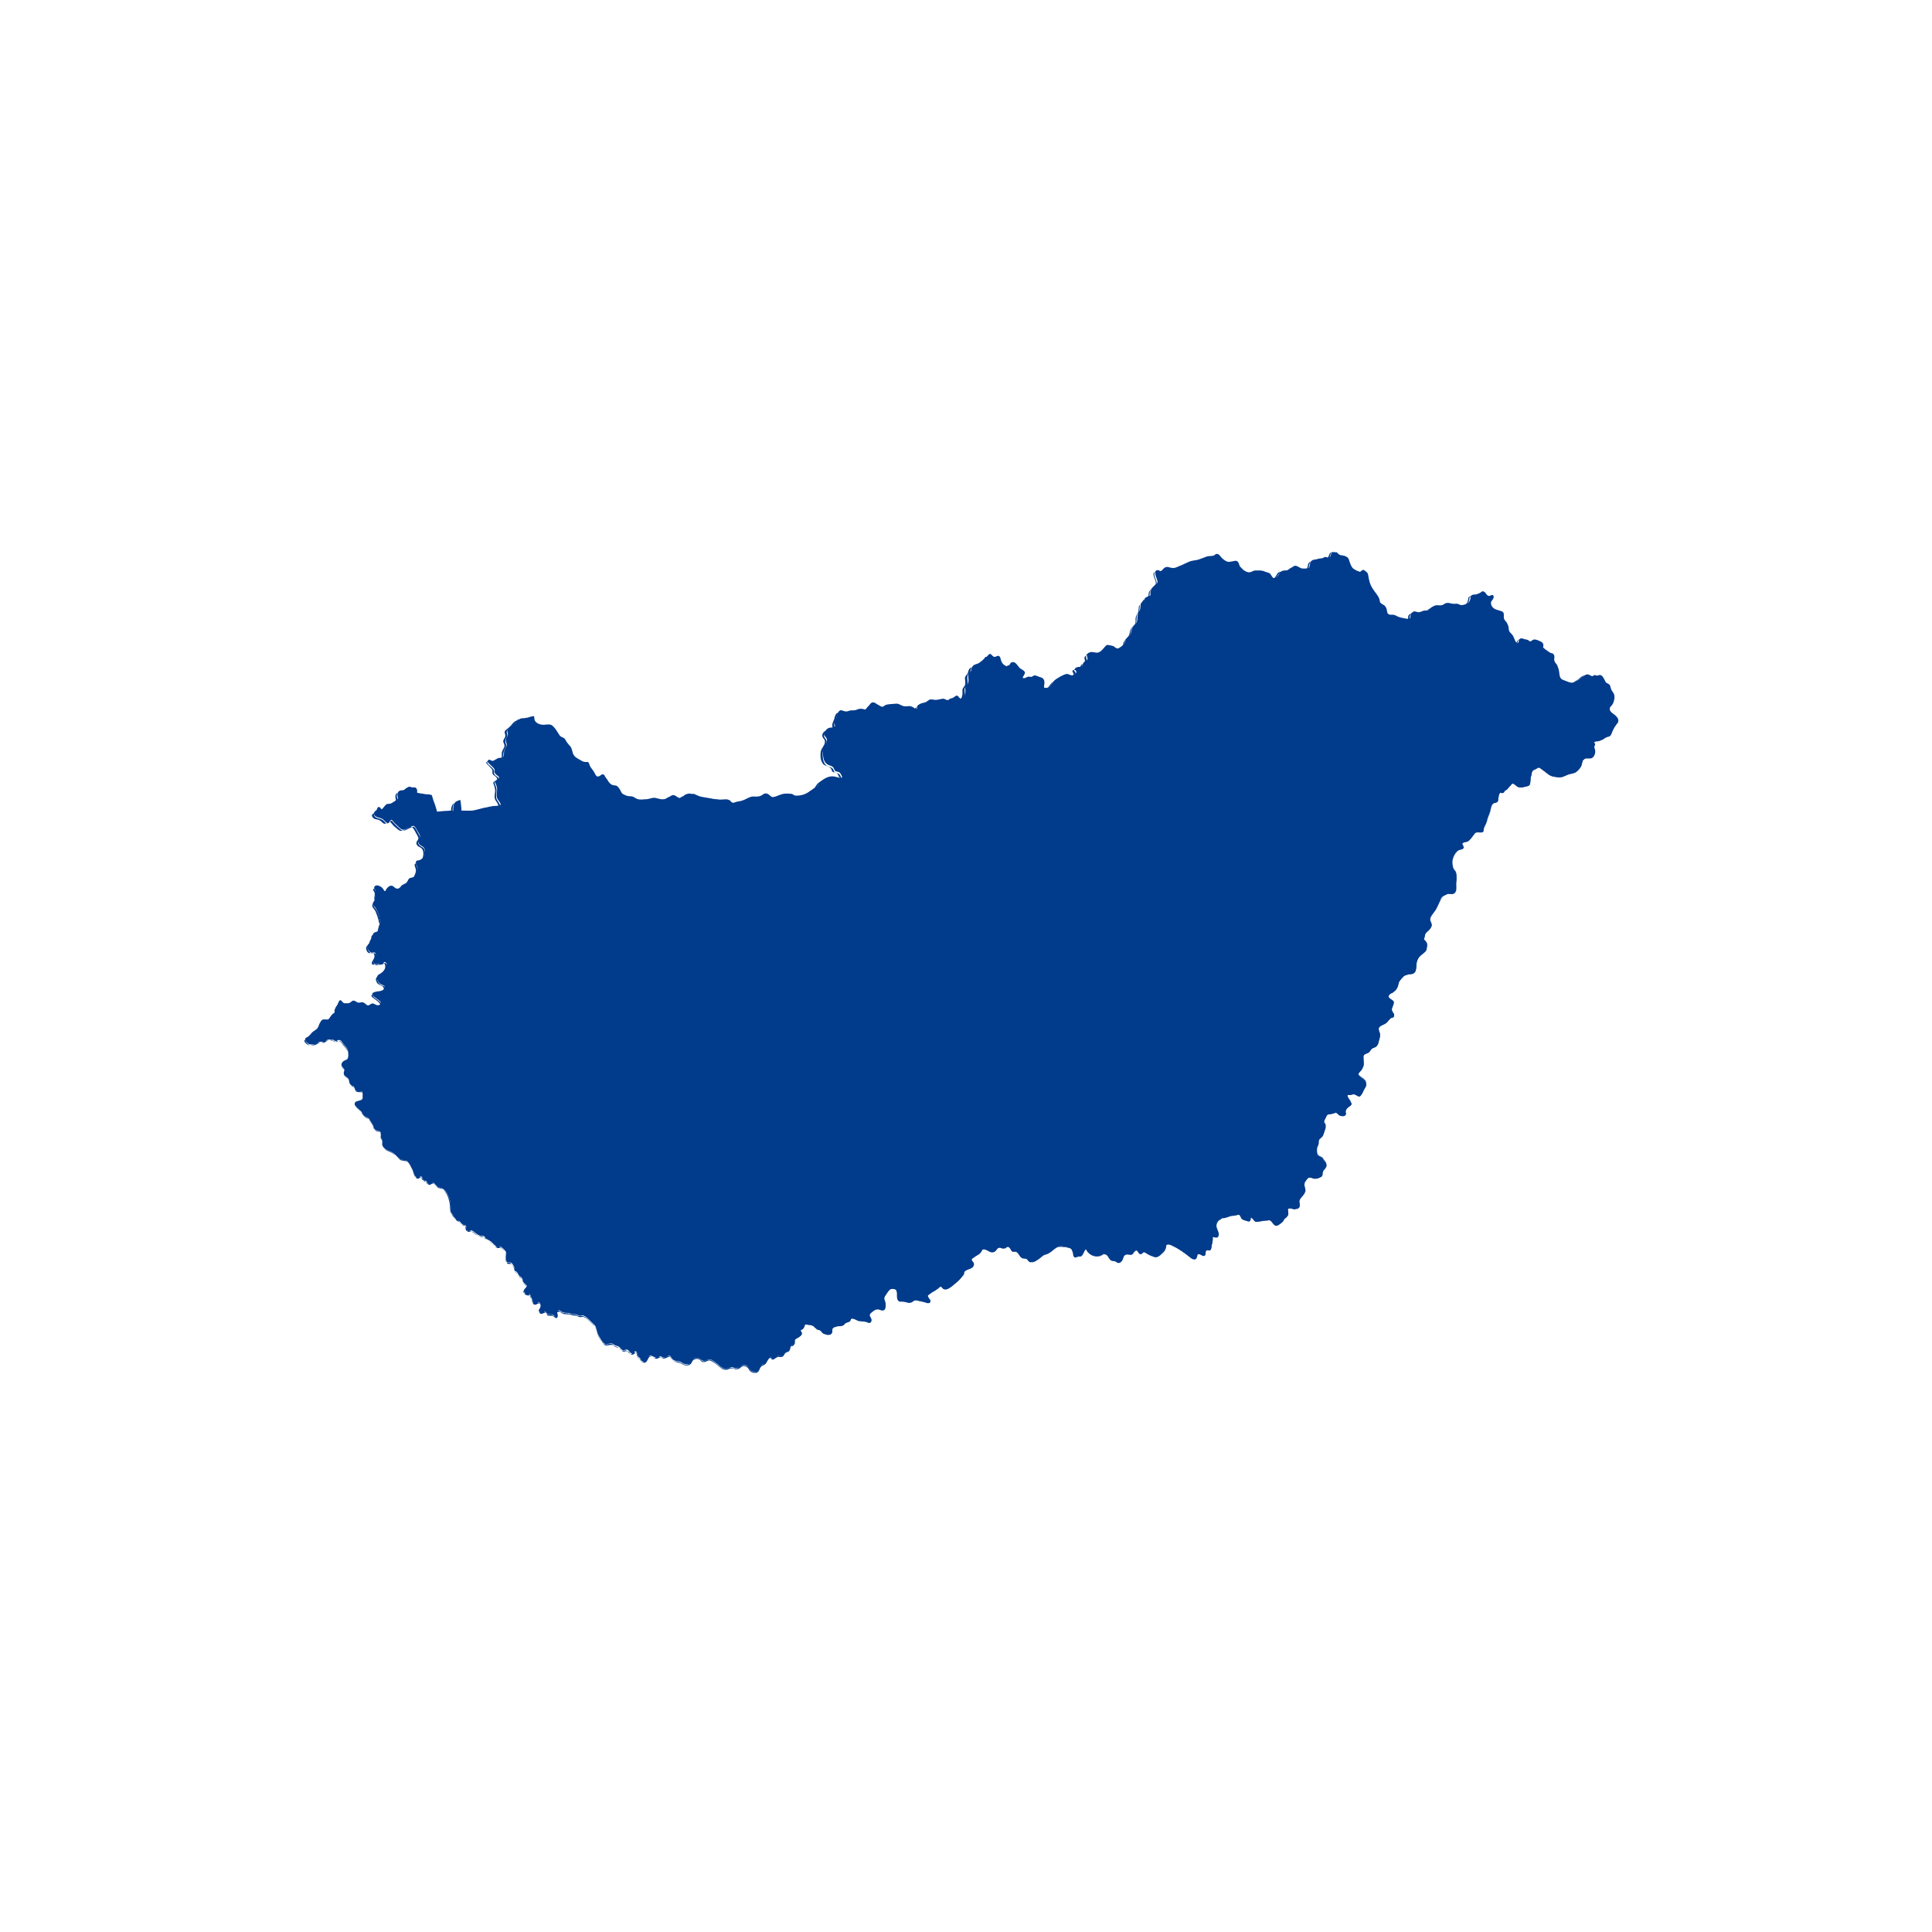 <?xml version="1.0" encoding="UTF-8"?>
<svg xmlns="http://www.w3.org/2000/svg" xmlns:xlink="http://www.w3.org/1999/xlink" id="Layer_1" data-name="Layer 1" viewBox="0 0 70 70">
  <defs>
    <style>
      .cls-1 {
        fill: #013b8b;
      }

      .cls-2 {
        clip-path: url(#clippath);
      }

      .cls-3 {
        fill: none;
      }
    </style>
    <clipPath id="clippath">
      <rect class="cls-3" x="11.01" y="20.01" width="47.98" height="29.98"></rect>
    </clipPath>
  </defs>
  <g class="cls-2">
    <g>
      <path class="cls-1" d="m58.57,26.24c-.03.06-.08.1-.1.16-.03.05-.05.1-.07.15-.03.06-.04.12-.11.14-.06.01-.1.03-.15.06-.03.02-.06.05-.1.06-.04.02-.09.04-.14.05-.05,0-.19,0-.13.09.01.02.03.03.01.05-.04.07-.02.11,0,.18.02.06,0,.14-.02.19s-.07.11-.14.11c-.04,0-.08,0-.12,0-.07,0-.1.02-.14.07,0,0-.01.01-.02.01,0,0-.05.18-.05.19-.04.08-.1.16-.17.21-.07.06-.16.07-.25.09-.1.02-.19.09-.3.11-.09.02-.18,0-.28-.02-.08-.01-.17-.06-.23-.11-.08-.07-.17-.13-.25-.19-.06-.06-.11,0-.17.03-.04.02-.08.03-.11.06l-.02.03h0s-.03.08-.03.13c-.01.04-.03.08-.03.13,0,.07-.01.16-.04.22-.02.05-.09.05-.13.06-.07.02-.15.04-.22.03-.06,0-.09-.03-.14-.07-.03-.02-.11-.1-.15-.05-.03.03-.04.06-.07.08-.06.05-.08.13-.16.15-.03,0-.04.05-.05.07-.02.01-.05.02-.06.03,0,0-.01,0-.02,0-.11-.1-.12.2-.13.24-.01.07-.04.1-.11.11-.15.02-.15.2-.18.31-.03.1-.09.18-.1.28-.01.06-.03.11-.05.16-.03.06-.07.13-.08.18s0,.13-.07.14c-.09.02-.2-.04-.27.05-.07.08-.13.18-.21.25-.04.04-.08.04-.13.05-.04.01-.11.03-.09.08.01.03.04.07.04.11-.01.05-.07.08-.12.08-.1.02-.17.11-.22.2-.06.11-.08.24-.06.36.01.06.02.12.06.17.02.04.05.07.06.11.03.1.03.2.02.3,0,.05-.02.1-.01.16,0,.04,0,.08,0,.12,0,.06-.02.13-.07.16-.02.02-.05.03-.08.03-.05,0-.11-.02-.17,0-.05.02-.11.05-.16.08-.06.03-.08.09-.1.15-.05.1-.1.21-.15.31-.06.11-.16.2-.21.32-.05.11.08.2.04.31-.03.08-.1.15-.17.21-.04.04-.06.08-.07.13,0,.02-.03.12-.03.12h0v.02s0,.02.02.02c.03.02.03.04.05.06.05.05.04.16.03.22-.01.04-.02.09-.04.12-.05.05-.1.09-.16.14-.13.1-.17.24-.18.4,0,.09,0,.21-.1.27-.05.03-.11.02-.17.03-.06.02-.15.03-.19.08s-.09.09-.13.15c-.05.06-.05.13-.07.2-.01.03-.06.11-.08.14-.04.04-.08.07-.13.11-.01,0-.02,0-.02,0-.06.03-.15.11-.09.17.03.03.06.05.09.07s.08.05.08.09c0,.06-.03.13-.05.18-.03.07-.03.11.01.18.02.03.04.05.05.08.01.04,0,.07-.02.1-.01.01-.03.02-.04.02-.05,0-.08.03-.11.07-.05.05-.08.11-.15.15-.07.04-.17.06-.22.13-.05.07.03.18.03.26,0,.08-.02.15-.04.23-.02.06-.03.13-.07.18-.04.05-.1.07-.16.09-.07.04-.08.12-.15.16s-.19.05-.18.15c0,.08.02.15.01.23,0,.03,0,.08-.01.11-.01.03-.03.05-.03.07,0,0,0,.01-.01.01,0,0,0,.01-.01.02h0s-.03.05-.04.06c-.04.05-.11.09-.08.16.03.06.07.08.11.11.09.06.19.15.16.26-.02.06-.06.13-.09.18-.03.06-.05.12-.09.17-.08.13-.15,0-.25-.02-.06-.01-.1.02-.15.02-.03,0-.06,0-.08,0-.05.02.04.15.05.17.03.06.12.16.04.22s-.19.13-.17.25c.01.04.01.07-.02.1-.06.05-.16.02-.21,0,0,0-.01,0-.01,0h0s-.05-.05-.07-.07c-.06-.05-.08-.01-.13,0-.05.01-.1.03-.16.03-.1,0-.1.08-.14.15-.03.04-.06.15-.03.19.01.02.03.04.03.06.02.06.01.1-.01.15-.03.07-.04.14-.07.2-.02.06-.07.08-.11.12-.06.06-.04.15-.06.22-.03.07-.06.15-.06.22,0,.1,0,.19.1.22.04.01.07.03.1.06.03.03.03.07.06.09.02.02.04.04.05.05.02.03.03.06.03.1.06.06-.1.19-.11.24-.02.06-.02.16-.07.19-.07.04-.14.07-.22.07-.05,0-.1-.03-.16-.04-.09-.02-.11.04-.16.1-.04.05-.07.1-.07.17,0,.06.02.1.03.16.05.21-.26.31-.21.5.01.05.03.14-.02.17-.02.02-.04.03-.06.03-.04,0-.07.02-.1.01-.07-.01-.13-.04-.2-.02-.06.02-.04.15-.04.2,0,.07-.02.12-.08.15s-.06.08-.1.13c-.03.03-.05.04-.08.06-.05.04-.1.09-.17.07-.11-.03-.14-.2-.26-.2-.03.02-.09.02-.13.02-.05,0-.1.01-.15.02-.05,0-.09.02-.14.02-.04,0-.07,0-.1-.03-.01-.01-.02-.02-.03-.04,0,0-.09-.13-.1-.04,0,.04-.02.1-.08.1-.05,0-.08-.03-.13-.04-.04,0-.07-.02-.1-.04-.07-.04-.06-.2-.17-.16-.11.04-.22.02-.33.07-.08.03-.15.05-.23.05t0,0s-.05.04-.08.05c-.07.04-.1.1-.12.18-.04.13.07.24.08.36,0,.07-.04.12-.11.11-.03,0-.1-.04-.11.01,0,.02,0,.04,0,.06,0,.04,0,.06-.01.1-.02.07-.03.14-.04.2,0,.03-.01.07-.04.09-.04.03-.05.01-.09,0-.09-.01-.08.1-.08.15-.01.05-.07.06-.11.04-.04-.02-.08-.06-.14-.06-.06,0-.05.07-.06.11-.05.17-.21.04-.3-.03-.19-.15-.39-.29-.61-.39-.06-.03-.21-.08-.21.03,0,.04-.01.08-.03.11-.03.08-.11.14-.17.2-.05.05-.14.1-.21.08-.09-.03-.18-.06-.27-.11-.04-.03-.11-.11-.17-.04-.02.02-.03.04-.06.04-.04.01-.07-.02-.09-.05-.02-.03-.05-.1-.09-.07-.04.03-.08.07-.1.11-.04.06-.08.05-.15.04-.09-.01-.17.01-.2.1-.02.04-.02.08-.04.11-.03.05-.07.1-.13.1-.05,0-.07-.03-.11-.05-.04-.03-.09-.02-.14-.03-.03,0-.05-.03-.07-.05,0-.01-.03-.05-.03-.05,0,0-.02-.01-.02-.02h0s-.01-.02,0-.03h0l-.03-.03c-.04-.06-.13-.08-.19-.04-.05.04-.09.05-.15.06-.16.02-.3-.06-.4-.18-.02-.03-.04-.1-.08-.04-.02.02-.03.05-.04.07-.03.04-.05.1-.09.14-.02.02-.04.03-.06.02-.05,0-.09,0-.14.03-.03.02-.07-.01-.08-.04s-.01-.07-.02-.1c-.01-.04-.03-.08-.04-.12-.04-.09-.15-.09-.23-.11-.09-.02-.21-.04-.3,0s-.14.09-.21.15-.15.1-.23.12c-.1.03-.15.1-.23.15-.06.04-.18.15-.27.11h-.01s-.02.01-.03,0c-.03,0-.05-.02-.07-.04-.02-.02-.03-.04-.05-.06-.03-.03-.07-.02-.11-.02-.14,0-.16-.15-.25-.22-.06-.05-.13,0-.18-.04-.04-.02-.04-.07-.07-.1-.03-.04-.04-.05-.09-.06-.02,0-.03,0-.04,0,0,0,0,.01-.01.01h0s0,.01-.02.02c0,0-.02,0-.02,0-.03.02-.05.03-.08.02-.04,0-.07-.03-.11-.03-.1-.02-.12.09-.19.14-.06.04-.13.03-.19,0-.06-.04-.24-.15-.28-.03-.03.07-.08.11-.14.15-.05.03-.09.05-.14.09-.03.02-.06.04-.08.06-.05.05.05.12.06.16.01.03.02.06,0,.09-.02.05-.07.08-.12.1-.09.04-.23.06-.23.19,0,.03-.02.05-.04.07-.04.04-.06.08-.1.12-.08.09-.18.16-.27.24-.07.05-.15.11-.23.13-.07.02-.13-.03-.17-.09-.03-.05-.09.03-.11.05-.05.03-.08.07-.13.09-.06.03-.1.06-.16.1-.03.03-.07.04-.09.07-.01.01-.01.02-.02.02,0,0,0,0,0,0h0s0,.01,0,.01c.02.04.04.07.06.11.02.02.04.04.04.07,0,.03,0,.06-.04.07-.06.01-.12-.02-.18-.03-.09-.02-.18-.04-.27-.06-.06-.02-.08-.01-.13.02-.03.02-.06.04-.09.05-.07.02-.12,0-.18-.02-.05-.01-.1-.02-.15-.02-.02,0-.04,0-.06,0-.03,0-.05-.02-.07-.04-.06-.09-.02-.22-.04-.32-.02-.09-.1-.1-.18-.1-.09,0-.17.14-.21.21-.04.06-.09.11-.06.2.02.05.03.1.04.15,0,.06,0,.14-.03.19-.02.04-.08.04-.11.03l-.09-.03c-.06-.03-.13,0-.19.04-.04.03-.13.08-.15.14-.03.07.03.11.05.17.01.04.02.11-.04.13-.04.01-.06,0-.1-.02-.06-.02-.1-.03-.16-.04-.07,0-.14,0-.21-.04-.04-.02-.19-.09-.22-.04-.01.03-.02.06-.04.08-.06.05-.16.05-.2.11-.02.04-.1.06-.15.06-.05,0-.09,0-.14.02-.03.01-.06.02-.09.02,0,0,0,.01,0,.01,0,0,0,.01-.01.01,0,0,0,.01-.01.02-.06,0-.03.14-.05.18-.02.04-.04.06-.08.06-.06.02-.11,0-.17-.02-.07-.02-.09-.05-.14-.11s-.09-.04-.15-.07c-.03-.02-.05-.04-.07-.06-.02-.02-.04-.04-.06-.06-.04-.03-.08-.04-.12-.04-.05,0-.1-.02-.15-.02s-.05.07-.06.1c-.02.05-.06.08-.1.1-.11.04.05.11,0,.18-.03.05-.08.08-.14.11-.04.03-.11.05-.11.11,0,.03,0,.06,0,.08,0,.04-.02.09-.06.1-.02,0-.03,0-.05,0-.05,0-.05.06-.06.1,0,.03-.02.05-.03.07-.03.06-.11.04-.16.1-.03.04-.05.1-.1.12-.05.02-.11,0-.17,0,0,.02-.01.02-.02.02h-.01s-.07.07-.13.08c-.04,0-.06-.03-.08-.06-.06-.06-.15.16-.17.18-.04.05-.07.07-.13.09-.14.04-.09.23-.23.26-.12.02-.23-.04-.28-.15-.02-.05-.08-.08-.13-.09-.08-.02-.12.02-.17.06-.05.04-.1.05-.17.05-.03,0-.07-.02-.1-.03-.06-.02-.1,0-.16.03-.05.02-.1.03-.16.01-.14-.04-.22-.16-.33-.23-.07-.05-.18-.14-.27-.08-.04.02-.07.04-.11.04h-.02s-.08-.02-.11-.05c-.06-.06-.14-.07-.22-.05-.07.02-.08.06-.11.12-.02.03-.04.05-.06.07-.06.03-.14.04-.2.02-.05-.02-.09-.04-.13-.07-.06-.03-.11-.03-.17-.04-.09-.02-.14-.05-.18-.13-.07-.11-.13-.04-.21-.01-.03.01-.06.01-.09.01s-.06-.04-.09-.04c-.06,0-.09.05-.15.05-.1,0-.22-.15-.29-.03-.03.05-.05.1-.09.15-.04.03-.1.03-.14.01-.03-.02-.03-.03-.04-.05-.02-.07-.05-.07-.09-.11-.02-.03-.03-.05-.04-.09,0-.02-.03-.16-.1-.09-.01.01-.02.02-.03.03-.03.03-.09.03-.12,0-.04-.04-.07-.11-.13-.11-.04,0-.08.02-.13.02-.07,0-.1-.09-.15-.12-.06-.04-.15-.04-.2-.09-.06-.07-.19-.01-.27-.01h-.01c-.06,0-.13-.09-.16-.14-.06-.1-.13-.21-.16-.32-.02-.06-.03-.16-.07-.21-.04-.05-.08-.08-.11-.11-.08-.07-.15-.16-.24-.22-.04-.02-.08-.05-.12-.04-.01,0-.05.02-.07.01-.03,0-.05,0-.08-.02-.07-.03-.13-.04-.19-.04-.06,0-.1-.04-.16-.04-.1,0-.19,0-.27-.06-.02-.01-.03-.02-.04-.03-.04-.02-.13,0-.1.06.01.03.02.06.02.09,0,.05-.03.08-.08.06-.03,0-.05-.02-.07-.04-.06-.05-.09-.02-.16-.03-.03,0-.06,0-.08-.03-.03-.03-.05-.11-.11-.07-.04.03-.1.05-.15.01-.06-.05,0-.1.03-.16.03-.06,0-.14-.05-.18-.05-.04-.09.02-.13.03-.05.01-.09-.01-.1-.06-.01-.05-.02-.08-.04-.13-.02-.03-.03-.06-.04-.09-.03-.09-.08-.04-.14-.06-.03,0-.06-.02-.08-.05-.03-.04-.02-.09.01-.13.03-.03.11-.09.06-.14-.02-.02-.04-.03-.06-.05-.02-.02-.05-.05-.06-.08-.02-.05-.01-.1-.05-.14-.03-.03-.07-.04-.09-.07-.03-.03-.04-.07-.06-.1-.02-.04-.06-.05-.09-.08-.01-.01-.01-.03-.01-.04,0-.07-.03-.12-.06-.17-.04-.06-.06-.09-.13-.09-.02,0-.05,0-.07,0-.05-.03-.05-.11-.05-.15-.01-.05,0-.09,0-.14.02-.08-.03-.13-.08-.18-.03-.03-.06-.06-.09-.08-.04-.03-.05-.04-.11-.02-.01,0-.02.01-.03.01-.08-.02-.14-.1-.2-.16-.05-.05-.11-.08-.17-.11-.02-.01-.06-.03-.07-.05-.03-.05-.04-.08-.1-.08-.02,0-.04,0-.05,0-.04,0-.08-.02-.12-.04s-.07-.05-.1-.07-.1-.1-.16-.09-.11.05-.15-.01c-.02-.03-.01-.06-.01-.08,0-.1-.05-.1-.12-.12-.04-.01-.06-.05-.08-.07-.04-.04-.07-.07-.12-.08-.03,0-.05-.03-.07-.05,0,0-.04-.05-.04-.05,0,0-.01,0-.01-.01,0,0-.01,0-.01-.01,0,0-.01,0-.01-.01-.02-.06-.06-.1-.09-.16-.02-.04-.02-.09-.02-.14,0-.13-.01-.25-.05-.38-.05-.14-.12-.26-.24-.34-.05-.03-.11-.04-.16-.06-.04-.02-.06-.04-.09-.07-.04-.05-.09-.12-.17-.07-.03.02-.05.04-.08.03-.03,0-.04-.03-.06-.05-.02-.03-.03-.06-.06-.07-.03,0-.04,0-.06-.01-.03-.01-.04-.03-.04-.05-.01-.04-.04-.14-.13-.07-.01,0-.02.01-.03.02-.05.02-.1-.03-.13-.07-.04-.07-.05-.16-.09-.23-.05-.1-.1-.21-.18-.29-.08-.08-.2-.03-.29-.1-.07-.05-.12-.12-.18-.17-.06-.05-.13-.09-.21-.12-.04-.02-.07-.03-.1-.05-.05-.03-.1-.07-.12-.14-.01-.05,0-.09,0-.14,0-.06-.04-.08-.05-.14-.03-.08.04-.19-.07-.23-.05-.02-.14-.03-.17-.08-.02-.03-.02-.05-.03-.07-.01-.06-.04-.09-.07-.14-.03-.05-.06-.1-.09-.15-.04-.06-.09-.07-.16-.1-.08-.04-.09-.12-.14-.19-.05-.06-.32-.22-.2-.33.06-.06.26-.04.26-.15,0-.05,0-.09,0-.14,0-.05,0-.1-.07-.1-.08,0-.2.01-.21-.08,0-.04-.02-.07-.04-.09-.01-.03-.03-.02-.06-.03-.04-.02-.07-.05-.09-.09-.02-.04-.02-.08-.03-.13-.02-.06-.07-.08-.12-.12-.05-.04-.08-.09-.06-.16.02-.05.03-.09-.01-.13-.01-.02-.03-.03-.04-.05-.02-.02-.03-.04-.04-.07,0-.06.03-.1.07-.14.04-.03.1-.04.14-.07.03-.04.04-.09.04-.14,0-.1,0-.22-.08-.3-.06-.06-.09-.12-.14-.18-.03-.05-.09-.1-.16-.07-.02.01-.04.03-.06.03-.05,0-.07-.02-.11-.05-.03-.01-.03.02-.05.01-.06-.02-.14-.02-.19.01-.04.03-.07.05-.11.06-.02,0-.04,0-.06,0-.05-.01-.09,0-.14.02-.04.02-.07.05-.11.06-.07.02-.14.02-.21,0-.07-.03-.22-.19-.09-.24.11-.04.16-.17.26-.23.05-.04.1-.06.14-.11.03-.04.05-.08.06-.13.03-.06.06-.17.14-.18.09-.02.19.04.24-.06.05-.08.08-.14.16-.18.06-.03.03-.09.04-.14,0-.04.02-.07.04-.1.03-.04.05-.07.07-.13.01-.02.02-.05.03-.07.03-.03.07-.02.09.01.04.04.06.09.13.08.05,0,.13.01.17-.02.05-.03.09-.09.16-.07.03.01.06.03.09.05.05.03.09.02.15.01.07-.02.13.02.18.07.11.11.15-.05.26-.03.07.02.12.08.2.06.07-.02.12-.07.06-.13-.04-.04-.07-.06-.11-.09-.06-.05-.14-.08-.17-.15-.05-.1.11-.11.18-.13.07,0,.14-.02.2-.05.06-.04.1-.13.01-.17-.04-.02-.08-.03-.11-.05-.11-.08-.19-.27-.04-.35.1-.05.17-.12.23-.22.03-.05.07-.13.03-.18-.07-.1-.09,0-.16.01-.05.02-.11,0-.16.02-.03,0-.07.02-.09,0-.04-.02-.07-.04-.06-.09,0-.06.05-.11.07-.17.02-.05.04-.17-.06-.16-.03,0-.07.02-.1,0-.09-.04-.17-.19-.11-.28.02-.03.05-.04.08-.07.03-.03,0-.08.03-.12.03-.04.05-.07.06-.12,0-.04.01-.07.03-.1.02-.03.06-.04.09-.05.08-.02.11-.05.11-.12,0-.08.03-.16.06-.23,0-.02-.02-.04-.02-.06-.02-.06-.03-.12-.04-.18-.03-.11-.08-.24-.16-.33-.04-.04-.08-.09-.05-.15.02-.04.06-.06.07-.1.03-.06,0-.11,0-.18,0-.06.04-.13,0-.18-.02-.03-.03-.05-.03-.08,0-.05.05-.08.09-.08.07,0,.15.04.2.09.03.03.04.06.06.09.05.08.08-.04.09-.05.04-.05.09-.11.17-.12.1-.01.15.15.27.1.06-.02.08-.08.13-.12.05-.03.1-.05.14-.07.05-.04.06-.08.09-.14.02-.02.04-.05.07-.05.06-.02.11-.01.15-.07.03-.04.04-.08.06-.12.01-.03.03-.07.04-.1.02-.07,0-.12-.03-.18-.02-.05-.04-.13.02-.16.03-.01.05,0,.08-.01.05-.02.1-.05.14-.09.08-.09.09-.24.04-.35-.05-.08-.15-.08-.19-.16-.02-.04-.04-.08-.03-.11.02-.05.06-.09.07-.14.01-.06-.04-.13-.07-.17-.03-.04-.05-.09-.08-.14-.05-.08-.09-.11-.17-.06-.04.03-.09.04-.13.06-.05.03-.13.07-.19.05-.08-.03-.15-.11-.21-.17-.04-.03-.06-.05-.09-.09-.03-.03-.06-.08-.1-.1-.04.04-.09.1-.15.1-.07,0-.11-.08-.15-.11-.1-.08-.31-.05-.33-.21,0-.03,0-.05.03-.07.02-.03.07-.05.08-.08s.02-.09.06-.09c.06,0,.07.05.1.08.03.03.11-.12.15-.15.02-.02.04-.04.07-.04.05-.01.1,0,.15-.03.04-.02.07-.05.11-.07.04-.02.06-.03.09-.06.05-.05.02-.08.01-.14,0-.03,0-.07.01-.09.02-.06.05-.09.11-.1.04-.01.08,0,.12-.02.03-.02.06-.05.09-.07.04-.02.09-.06.14-.04.05.03.09.02.15.02.02,0,.05.01.06.03.04.04.04.1.03.16.09.03.18.03.27.05.08.02.16,0,.23.03h.01s.02,0,.03.02c0,0,0,.01,0,.02.03.05.03.1.05.15.02.06.05.13.07.19.02.08.05.15.06.22,0,0,.01,0,.01.01.13-.01.24-.03.38-.03.04,0,.14-.02.19,0h.01c0-.1,0-.2.05-.28.03-.03.05-.06.09-.07.04-.01.06-.04.1-.04,0,0,.01,0,.02.01h0s.01.01.01.02h0s0,.02,0,.03c.01.1.03.21.03.32h0c.13,0,.27.01.4,0,.14-.02.28-.07.42-.1.14-.02.28-.07.42-.07.03,0,.07,0,.1-.01.02,0,.03-.01.05-.01,0,0,.02-.02.03-.02h0c0-.1-.12-.17-.14-.28s.02-.21.01-.31c-.01-.08-.03-.13-.06-.2,0-.02-.02-.04,0-.06.04-.06.19-.11.11-.18-.05-.04-.11-.07-.14-.14-.01-.04.02-.08-.01-.13-.02-.03-.05-.06-.08-.09-.04-.04-.21-.16-.14-.23.04-.04.11.03.16.03.09-.01.15-.11.26-.11s.15-.04.15-.15c0-.04,0-.08.02-.12.01-.04.03-.08.05-.11.04-.07.04-.11.01-.19-.02-.05-.02-.08,0-.13.01-.04.05-.07.06-.12.02-.07-.05-.14,0-.21.05-.07.14-.11.2-.17.04-.04.07-.08.1-.11.01-.02.02-.03.04-.03h0s0-.01.01-.01c0,0,0-.01.01-.02h0s0-.01.01-.01c.02,0,.08-.04.11-.05.06-.01.11,0,.18-.02.07,0,.14-.04.21-.05.07-.02.09-.02.09.05-.01.16.16.24.29.25.11.01.25-.04.35.02.04.03.07.07.1.1.03.04.06.08.09.13.04.05.07.13.12.17.04.03.09.04.13.07s.06.08.09.13c.04.06.08.1.13.16.06.07.07.17.1.26.05.13.16.18.27.24.06.04.12.07.19.07.03,0,.05,0,.08,0,.05.02.06.13.09.17.05.08.11.14.15.22.04.09.1.2.21.1.04-.03.09-.07.14-.02.02.02.03.06.05.08.02.04.05.06.07.1.03.05.06.1.11.14.05.05.1.05.17.06.07,0,.12.07.16.13.03.04.04.08.07.13.03.04.06.06.11.08.06.03.12.05.18.05.05,0,.08,0,.13.02.05.02.09.06.15.08s.12.02.18.02c.05-.01.11-.01.17-.01.06-.01.11-.03.17-.04.04-.01.09-.02.13-.01.06.01.11.03.17.04.07.02.14.01.2,0,0-.01.02-.02.03-.02,0,0,0,0,0,0h0s.07-.02.11-.05c.03-.03.06-.05.1-.06.05-.03.1,0,.15.03.04.03.07.05.11.06.06.02.1.02.15-.05,0-.01.01-.02.02-.03.03-.04.1-.06.15-.07.03,0,.07-.02.1,0,.03.02.06,0,.09,0,.1.03.19.09.29.11.12.02.24.04.35.06.07.02.14.02.2.03.06,0,.12.02.18.01.1,0,.21-.03.3.03.02.01.04.03.05.05.05.07.14.02.2,0,.13-.02.23-.04.34-.1.08-.04.15-.08.24-.09.11,0,.24.02.34-.05.04-.03.09-.07.15-.06.04,0,.08.03.11.05.04.03.08.09.14.08.11-.01.2-.07.31-.1.09-.03.2-.03.3-.02.03,0,.07,0,.1.02.04.02.07.05.12.05.13,0,.25-.02.37-.08.1-.05.18-.11.27-.18.04-.03.09-.03.12-.06.04-.04.05-.09.07-.13.05-.07.11-.1.18-.15.08-.05.17-.09.27-.1.1-.01.19.03.29.05.03.01.13.03.09-.06,0-.02-.01-.03-.02-.04-.03-.07-.06-.11-.14-.12-.09-.01-.09-.04-.13-.12-.04-.1-.16-.09-.24-.15-.06-.04-.1-.1-.12-.17-.03-.1-.04-.21-.03-.31s.05-.16.1-.24c.03-.06.07-.16.02-.23-.02-.03-.05-.06-.06-.09-.03-.06.02-.16.06-.21.05-.06.12-.08.2-.08.06,0,.13,0,.11-.08-.01-.04-.02-.08-.01-.12s.03-.08.05-.12c.02-.05.03-.09.04-.14.02-.06.05-.13.11-.16.02-.01.05,0,.07,0,.06.03.15.05.21.03.05-.02.08-.03.13-.03.07,0,.12,0,.18-.02.08-.04.16-.05.24-.03.05.01.12.05.14-.03.01-.03.04-.05.06-.08.05-.05.08-.13.16-.13s.12.06.19.09c.06.03.13.1.2.05.03-.03.07-.05.11-.06.1-.02.2-.02.3-.03.1-.02.17.03.26.07.11.05.2,0,.31.02.04.02.08.03.11.05.02.02.04.04.06.05.07.04.06-.05.06-.07-.01-.06.09-.11.14-.13.05-.02.09-.02.15-.04s.09-.06.14-.09c.09-.04.15,0,.24,0,.07,0,.13-.02.19-.03.04-.01.07-.02.1-.01.04,0,.07.03.1.04.03.01.06,0,.09,0h0s0-.03.02-.03.02-.02.04-.02c.05-.01.08-.02.13-.05.03-.03.08-.07.12-.05.01,0,.02.02.03.02.03.05.09.12.15.06.06-.07.11-.13.11-.22,0-.06-.02-.14.01-.2.02-.03.04-.05.06-.08.04-.05.04-.1.04-.16,0-.07-.02-.15,0-.21.02-.06.09-.07.1-.14.01-.06.02-.11.07-.16s.14-.06.2-.09c.08-.06.16-.1.23-.17.05-.05.09-.1.14-.15.02-.02.06-.02.08,0,.03.03.07.08.11.09.05.01.07-.02.11-.03.13-.04.12.14.16.21.03.06.07.11.14.14.03.02.08.04.11.02,0-.01.01-.02.02-.02,0,0,.01-.02.02-.03v.02s.02-.06.03-.08c.02-.03.07-.04.1-.04.09,0,.18.15.23.21.05.05.16.08.19.15.03.08-.09.15-.07.22,0,0,0,0,.01,0,.02,0,.04,0,.06,0,.03-.01.06-.03.09-.04.07-.04.15.03.2-.03.06-.06.17,0,.22.02.06.02.13.03.17.09.05.08.03.15.02.24-.02.1.05.07.11.07.07-.01.1-.04.14-.1.05-.07.1-.16.18-.21.09-.06.19-.12.29-.16.08-.04.13-.04.21,0,.06.03.13.03.18-.02.05-.04.08-.07.04-.13-.1-.11.08-.14.16-.14.11,0,.08-.14.16-.19.05-.04.12-.05.1-.13-.01-.04-.02-.07-.02-.11,0-.05.08-.09.13-.1.1-.02.2.04.29.01.11-.04.17-.13.24-.21.03-.04.06-.07.11-.06.08.02.18.02.23.07.06.05.11.08.18.03.04-.02.07-.05.11-.08.06-.05.08-.08.1-.16.01-.04.02-.07.04-.09.06-.07.15-.13.17-.22.02-.09.04-.18.1-.25.03-.04.08-.08.1-.12.03-.06.03-.11.03-.17,0-.05.01-.1.02-.16.01-.04.04-.07.06-.1.05-.08.01-.19.06-.27.03-.05.06-.06.1-.1.02-.03.03-.07.05-.09.03-.03.16-.08.16-.07,0,0,0-.02.02-.02s.01-.02,0-.03h0v-.02c0-.09.02-.17.08-.23.04-.04.07-.08.11-.11.04-.03.07-.06.07-.1-.01-.11-.1-.23-.08-.35,0-.04.03-.07.07-.07.03,0,.06,0,.08.02.08.04.1-.03.15-.08.05-.05.11-.07.18-.05.05.01.1.03.15.03.02,0,.04,0,.06,0,0,0,0,0,0,0,.02,0,.04-.02.06-.02.01,0,.02-.01.03-.01.06-.03.11-.05.17-.07.09-.04.18-.09.28-.13s.19-.04.28-.06c.09-.02.17-.06.26-.09.05-.02.1-.04.16-.05.04,0,.08,0,.13-.01.05,0,.08-.01.11-.05.02-.01.03-.02.05-.02.07,0,.1.04.14.09.04.06.14.14.2.17.09.05.18.02.28,0,.05-.01.09-.02.13.01.05.03.06.1.08.15.01.04.04.06.07.09.03.03.06.07.1.09.04.03.08.05.13.06.07.02.11,0,.17-.03.07-.04.14-.03.21-.03.05,0,.09,0,.14.01.04,0,.08.03.12.04.06.02.14.03.18.08.03.04.05.09.09.13.07.06.14-.02.18-.07s.07-.13.13-.16c.04-.02.07-.03.11-.03.06,0,.13,0,.18-.04.06-.04.14-.13.21-.13.1,0,.18.11.29.1.04,0,.09,0,.14,0,.08,0,.09-.07.1-.15.01-.07.05-.14.11-.16.03-.01.06-.01.09-.02.05,0,.08-.02.13-.03.05-.01.11,0,.16-.03.02-.02.04-.03.07-.03.04,0,.07.03.11.02.08,0,.08-.07.1-.13.02-.03.05-.13.09-.13.09.01.14.12.21.16.06.03.12.02.18.04.04.01.07.03.1.05.06.04.07.11.09.17.04.11.07.22.19.28.04.02.08.05.13.06.02,0,.03.02.05.02,0,0,.01-.01.02-.01h0s0,0,0,0c0,0,.01,0,.01,0,.01-.02.06-.05.08-.06.03-.01.07.03.09.04.03.03.08.06.09.1.02.06.02.13.04.2.03.16.09.29.19.42.07.1.19.23.2.36,0,.11.14.12.2.2.02.03.04.06.05.1.01.05.02.12.04.16.06.07.15.03.23.05.04.01.08.03.11.05.07.03.13.05.2.06.07.01.15.04.22.03.08,0,.06-.08.07-.14,0-.03.02-.06.04-.07.05-.06.1-.07.18-.04.11.05.2-.05.31-.05.03,0,.09.02.11-.01l.02-.03s.06-.05.09-.07c.06-.04.15-.09.22-.08.08,0,.13.02.21-.02.04-.03.07-.05.12-.06.09-.02.18.03.27.03.05,0,.09-.01.14,0,.03.01.06.03.09.04.08.02.24-.03.3-.09.05-.05.07-.13.07-.2,0-.03.01-.04.03-.05.04-.04.11-.04.16-.04h0c.06-.02.13-.03.18-.07.03-.03.06-.06.1-.04s.07.04.09.08c.05.07.09.11.18.06.08-.04.12.04.09.1-.02.07-.1.11-.09.19.01.12.1.2.2.23.06.02.13.04.19.06.03.01.06.04.07.07.02.09-.02.17.04.25.04.05.09.1.11.17.03.06.03.13.04.19.02.09.08.11.13.18.05.07.07.16.11.23.01.02.07.1.1.04l.02-.05s0-.04.02-.06c.04-.06.1-.04.16-.02.06.03.14.01.19.07.06.07.12-.05.19-.05.07,0,.16.04.22.07.07.03.11.07.11.15,0,.04-.03.06.01.09s.08.07.13.1c.05.03.1.08.16.09.03,0,.06.02.07.04.04.05.03.11.02.18,0,.07.03.11.08.17.03.03.04.07.05.1.05.11.05.21.07.33.04.15.13.14.24.19.1.04.21.09.32.03s.2-.13.29-.2c.05-.04.12-.09.19-.07.05.01.14.1.19.04,0-.01.02-.02.03-.02.04,0,.08.03.11.02s.08-.03.11-.02c.08.03.11.11.15.18.02.03.03.08.06.1.02.01.04.02.06.03.03.02.06.04.07.06.02.04.02.09.04.13.02.06.05.09.08.14.05.07.05.15.04.23-.02.09-.04.18-.11.24-.1.09-.06.2.04.27.11.08.28.2.19.36Z"></path>
      <path class="cls-1" d="m58.38,25.88c-.1-.07-.15-.18-.04-.27.07-.06.09-.15.11-.24.02-.08.01-.16-.04-.23-.03-.05-.07-.08-.08-.14-.02-.04-.02-.09-.04-.13-.01-.03-.04-.05-.07-.06-.02-.01-.04-.02-.05-.03-.04-.02-.05-.07-.07-.1-.04-.07-.06-.16-.15-.18-.04-.02-.08,0-.11.01-.03,0-.07-.03-.11-.02-.02,0-.03,0-.03.02-.05.07-.14-.03-.19-.04-.07-.02-.14.03-.19.07-.09.07-.19.14-.29.2-.1.07-.21.02-.32-.03-.11-.05-.21-.04-.24-.19-.03-.11-.03-.22-.07-.33-.02-.04-.03-.07-.05-.1-.05-.06-.08-.1-.08-.17,0-.06.02-.13-.02-.18-.02-.02-.05-.03-.07-.04-.06-.02-.1-.07-.16-.09-.05-.03-.09-.06-.13-.1s-.01-.05-.01-.09c0-.08-.05-.11-.11-.15-.06-.03-.15-.07-.22-.07-.07,0-.13.13-.19.05-.05-.06-.13-.04-.19-.07-.06-.02-.11-.04-.16.02-.01.02-.01.04-.02.06l-.02.05c-.03.06-.09-.03-.1-.04-.05-.07-.06-.16-.11-.22-.05-.07-.11-.09-.13-.18-.02-.06-.01-.13-.04-.19-.03-.06-.08-.11-.12-.17-.06-.08-.02-.16-.04-.25,0-.03-.04-.06-.07-.07-.06-.03-.13-.04-.19-.06-.1-.03-.19-.11-.2-.23-.01-.08.07-.12.09-.19.03-.06-.02-.14-.09-.1-.08.05-.13,0-.18-.06-.03-.04-.05-.06-.09-.08s-.08.01-.1.04c-.05.05-.11.06-.17.08h0c-.05-.01-.12,0-.16.03-.02.02-.03.03-.03.05,0,.07-.03.15-.07.2-.05.06-.22.11-.3.09-.03,0-.06-.03-.09-.04-.05-.02-.09,0-.14,0-.09,0-.18-.04-.27-.03-.05.01-.08.04-.12.06-.08.04-.13.03-.21.02-.07,0-.16.04-.22.08-.03.02-.06.04-.08.07-.01.01-.02.02-.02.03-.03.03-.08.02-.11.01-.11,0-.2.09-.31.05-.07-.03-.13-.02-.18.04-.02.02-.03.05-.04.07,0,.06.01.14-.07.14-.07.01-.15-.02-.22-.03-.07-.01-.13-.03-.2-.06-.04-.02-.07-.04-.11-.05-.08-.02-.17.03-.23-.05-.03-.04-.03-.11-.04-.16,0-.04-.03-.07-.05-.1-.06-.08-.2-.09-.2-.2-.01-.13-.13-.26-.2-.36-.09-.13-.16-.26-.19-.42-.02-.07-.02-.14-.04-.2-.02-.04-.06-.07-.09-.1-.02-.02-.07-.05-.09-.04-.02,0-.07.04-.08.06,0,0,0,0-.01,0h0s0,0,0,0c0,0-.01,0-.02.01-.02,0-.03-.02-.05-.02-.05-.01-.09-.04-.13-.06-.11-.06-.15-.17-.19-.28-.02-.06-.03-.13-.09-.17-.03-.02-.06-.04-.1-.05-.06-.02-.12,0-.18-.04-.07-.04-.11-.15-.21-.16-.05,0-.08.09-.09.13-.02.06-.02.13-.1.14-.04,0-.07-.02-.11-.03-.03,0-.05.01-.07.03-.05.03-.1.02-.16.03-.04.01-.08.03-.13.03-.03,0-.06.01-.09.02-.07.02-.1.09-.11.16-.01.07-.02.14-.1.15-.05,0-.09,0-.14,0-.1,0-.18-.1-.29-.1-.08,0-.15.09-.21.13s-.13.04-.19.04c-.04,0-.08,0-.11.03-.06.04-.09.11-.13.16-.04.06-.11.13-.18.07-.04-.03-.06-.09-.09-.13-.05-.05-.12-.06-.18-.08-.04-.01-.08-.03-.12-.04-.04-.01-.09,0-.13-.01-.08,0-.15-.01-.22.03-.05.03-.1.05-.17.03-.04-.02-.08-.04-.13-.06s-.07-.06-.1-.09c-.03-.03-.06-.05-.07-.09-.02-.05-.03-.12-.08-.15-.04-.03-.08-.02-.13,0-.1.02-.18.05-.28,0-.07-.03-.16-.1-.2-.17-.04-.05-.07-.09-.14-.09-.02,0-.04.01-.05.02-.04.04-.06.04-.11.05-.04.01-.08,0-.13.01-.06,0-.11.03-.16.05-.08.03-.17.07-.26.09-.09.02-.19.02-.28.06s-.18.09-.28.13c-.05.02-.11.04-.16.07-.02,0-.03,0-.04.01-.02,0-.04.02-.06.02,0,0,0-.01.01-.01-.02,0-.04,0-.06,0-.05,0-.1-.02-.15-.03-.07-.02-.13,0-.18.05-.04.05-.07.11-.15.08-.03-.01-.05-.02-.08-.02-.04.01-.07.03-.07.07-.03.11.07.23.08.35,0,.04-.03.07-.07.1-.04.04-.08.07-.11.11-.06.07-.08.14-.08.23h0v.02s0,.03,0,.03-.02.01-.02.02c0,0-.13.05-.16.07-.02.03-.03.07-.05.09-.04.04-.07.05-.1.1-.05.08-.01.19-.06.27-.02.03-.05.06-.06.1-.01.05-.02.1-.02.16,0,.06,0,.11-.03.17-.03.04-.07.08-.1.12-.06.07-.08.16-.09.25-.02.09-.11.15-.17.22-.03.03-.03.06-.04.09-.02.08-.04.11-.1.16-.04.03-.07.06-.11.08-.07.05-.13.02-.18-.03-.06-.05-.16-.05-.23-.07-.06-.01-.09.03-.12.06-.07.08-.13.17-.24.21-.09.03-.19-.03-.29-.01-.05,0-.13.05-.13.1,0,.04,0,.08.02.11.02.08-.05.09-.1.13-.07.05-.05.19-.16.19-.08,0-.27.03-.16.14.05.06.01.08-.04.13-.05.05-.12.05-.18.02-.08-.04-.13-.03-.21,0-.1.04-.2.1-.29.16-.08.05-.13.14-.18.21-.04.06-.07.09-.14.1-.06,0-.13.03-.11-.07.02-.09.04-.16-.02-.24-.04-.06-.11-.07-.17-.09-.06-.02-.17-.07-.22-.02-.05.06-.13,0-.2.03l-.09.05s-.04,0-.06,0h0s0,0-.01,0c-.03-.07.09-.14.07-.22-.03-.07-.14-.1-.19-.15-.06-.06-.14-.21-.23-.21-.03,0-.08,0-.1.04-.01.02-.01.06-.03.08v-.02s-.01.02-.02.03c-.01,0-.02,0-.02.02-.03.03-.08,0-.11-.02-.06-.03-.1-.08-.14-.14-.04-.07-.03-.25-.16-.21-.04.02-.06.04-.11.03-.05,0-.08-.06-.11-.09-.02-.02-.06-.02-.07,0-.05.05-.09.1-.15.15-.07.07-.16.11-.23.17-.06.04-.15.05-.2.09s-.06.1-.07.16c-.02.07-.09.08-.1.15-.02.06-.01.14,0,.21,0,.06,0,.11-.04.16-.02.03-.04.05-.06.08-.03.06,0,.14,0,.2,0,.09-.06.16-.11.22-.05.06-.12-.01-.15-.05,0-.01-.02-.03-.03-.03-.04-.02-.09.03-.12.05-.04.03-.07.05-.13.05-.02,0-.03.03-.04.03s-.02,0-.02.02h0s-.06.02-.09,0c-.04-.02-.07-.04-.1-.04-.04-.01-.07,0-.1.01-.07.02-.13.03-.19.03-.09,0-.15-.04-.24,0-.05.03-.09.07-.14.09-.05.02-.1.02-.15.04-.05.02-.15.06-.14.13,0,.02.02.11-.06.07-.02-.01-.04-.03-.06-.05-.03-.03-.07-.04-.11-.05-.1-.03-.2.03-.31-.02-.08-.04-.16-.08-.26-.07s-.2.01-.3.03c-.04,0-.08.03-.11.06-.07.05-.14-.03-.19-.05-.07-.03-.11-.08-.19-.09-.07,0-.11.08-.16.13-.02.03-.05.05-.06.08-.02.08-.09.04-.14.03-.09-.03-.16-.02-.24.03-.06.03-.11.03-.18.02-.05,0-.08.01-.13.03-.06.02-.15,0-.21-.03-.02-.01-.05-.01-.07,0-.06.03-.1.09-.11.16-.02.05-.02.09-.04.14-.02.04-.04.08-.05.12s0,.08.01.12c.02.08-.05.09-.11.08-.08,0-.15.02-.2.08-.04.05-.09.15-.06.21.02.03.04.06.06.09.05.07.01.17-.02.23-.05.08-.09.15-.1.24s0,.21.03.31c.02.06.06.13.12.17.08.05.2.04.24.15.03.07.03.1.12.11.08.02.11.05.14.12,0,.02.01.03.02.04.04.09-.06.07-.09.06-.1-.02-.19-.06-.29-.05-.1.01-.19.06-.27.1-.07.04-.14.07-.18.15-.03.04-.04.09-.07.13-.03.04-.08.03-.12.06-.09.07-.17.13-.27.18-.12.05-.24.07-.37.07-.05,0-.08-.03-.12-.05-.03-.01-.07-.01-.1-.02-.1-.01-.2,0-.3.02-.1.03-.2.09-.31.1-.06.01-.09-.05-.14-.08-.03-.03-.07-.05-.11-.05-.06-.01-.1.03-.15.06-.1.07-.23.04-.34.05-.09,0-.16.05-.24.09-.11.06-.22.08-.34.1-.06.01-.15.07-.2,0-.02-.02-.03-.04-.05-.05-.09-.06-.2-.03-.3-.03-.06,0-.12,0-.18-.01-.07,0-.14-.01-.2-.03l-.36-.06c-.1-.02-.19-.08-.29-.11-.03,0-.06.02-.08,0-.03-.02-.07,0-.1,0-.05,0-.12.03-.15.07-.01.01-.02.02-.02.03-.05.07-.08.06-.15.05-.05-.01-.08-.04-.11-.06-.04-.03-.09-.06-.15-.03-.04.02-.07.04-.1.06-.04.03-.07.04-.11.05h0s0,0,0,0c-.01,0-.02,0-.03.02-.06,0-.13.01-.2,0-.06-.01-.11-.03-.17-.04-.04-.01-.09,0-.13.01-.06.01-.11.03-.17.04s-.11,0-.17.01c-.06,0-.13,0-.18-.02s-.09-.06-.15-.08c-.05-.02-.08-.02-.13-.02-.06,0-.13-.02-.18-.05-.04-.02-.08-.04-.11-.08-.03-.04-.04-.09-.07-.13-.04-.06-.08-.11-.16-.13-.07,0-.12-.01-.17-.06-.05-.04-.08-.09-.11-.14-.02-.04-.05-.06-.07-.1-.02-.03-.03-.06-.05-.08-.05-.04-.09-.01-.14.02-.11.1-.17,0-.21-.1-.04-.09-.1-.15-.15-.22-.03-.04-.04-.15-.09-.17-.03,0-.05,0-.08,0-.07,0-.14-.04-.19-.07-.1-.07-.22-.12-.27-.24-.03-.09-.04-.19-.1-.26-.05-.05-.09-.1-.13-.16-.03-.05-.05-.09-.09-.13s-.09-.04-.13-.07c-.05-.04-.08-.11-.12-.17-.03-.04-.06-.08-.09-.13-.03-.03-.06-.08-.1-.1-.1-.06-.23-.01-.34-.02-.14-.01-.31-.09-.3-.26,0-.07-.03-.07-.09-.05-.07.02-.14.05-.21.06-.06,0-.12,0-.18.01-.03.01-.09.05-.11.05,0,0-.01,0-.01.01h0s0,.01-.01.02t-.01,0h0s-.03.02-.04.04c-.03.04-.06.08-.1.11-.06.06-.15.1-.2.17-.05.07.02.14,0,.21-.01.05-.05.08-.06.12-.02.05-.01.08,0,.13.03.08.03.11-.01.19-.02.04-.04.07-.05.11-.02.04-.02.08-.02.12,0,.1-.05.15-.15.15-.1,0-.16.1-.26.11-.04,0-.11-.06-.16-.03-.08.07.1.19.14.23.03.03.06.06.08.09.03.04,0,.08.01.13.02.07.08.1.14.14.08.07-.07.13-.11.18-.01.02,0,.04,0,.06.03.07.05.12.06.2.01.1-.03.21-.01.31s.13.18.14.28h0s-.02.01-.03.01c-.02,0-.03,0-.05.01-.03.01-.07.01-.1.01-.14,0-.29.05-.42.07-.14.03-.28.08-.42.1-.13.02-.27.01-.4,0h0c0-.1-.02-.21-.03-.32,0,0,0-.01,0-.02h0s0-.02-.01-.02h0s-.01-.02-.02-.02c-.04,0-.07.03-.1.04-.04.01-.06.04-.09.07-.05.07-.05.18-.05.27h-.01c-.05,0-.15.01-.19.01-.13,0-.25.02-.38.03,0,0,0-.01-.01-.01-.01-.08-.05-.15-.06-.22-.02-.07-.05-.13-.07-.19-.02-.05-.03-.1-.05-.15,0,0,0-.01,0-.02t-.03-.02h-.01c-.07-.02-.16-.01-.23-.03-.09-.02-.18-.02-.27-.05,0-.05.01-.12-.03-.16-.02-.02-.04-.02-.06-.02-.05,0-.09,0-.15-.02-.04-.02-.1.02-.14.04-.03.02-.05.05-.09.07s-.08.01-.12.02c-.06.01-.09.04-.11.1-.01.03-.02.07-.01.09.01.06.04.09,0,.14-.03.03-.06.04-.09.06-.04.02-.07.05-.11.07-.05.03-.1.02-.15.03-.03,0-.05.03-.07.04-.03.03-.11.17-.15.15-.03-.03-.04-.08-.1-.08-.05,0-.05.06-.06.09-.01.04-.06.05-.08.08-.02.02-.03.04-.02.07.02.16.23.13.33.21.04.03.08.11.15.11.06,0,.1-.06.15-.1.04.02.07.07.1.1.03.04.06.06.09.09.06.05.13.14.21.17.06.02.14-.02.19-.05.04-.02.09-.04.13-.06.08-.05.13-.02.17.06.03.05.05.09.08.14.03.05.08.11.07.17,0,.05-.05.09-.07.14-.01.04.01.08.03.11.04.08.15.08.19.16.05.1.04.26-.04.35-.04.04-.08.08-.14.09-.03,0-.05,0-.08.01-.06.03-.03.11-.01.16.02.06.04.11.02.18,0,.04-.03.07-.04.11-.02.04-.03.08-.06.11-.04.06-.09.05-.15.07-.03,0-.05.03-.06.05-.03.05-.04.1-.09.14-.04.03-.09.04-.14.07-.05.04-.07.1-.13.12-.11.04-.17-.11-.27-.1-.07.01-.13.07-.17.12-.02.02-.05.13-.09.06-.02-.04-.03-.07-.06-.1-.05-.05-.13-.08-.2-.09-.04,0-.09.03-.09.08,0,.04.02.05.03.08.04.05,0,.13,0,.18,0,.06.03.12,0,.18-.02.04-.05.07-.07.1-.03.06.02.11.05.16.08.08.13.21.16.32.01.06.02.12.04.18,0,.02.02.04.02.06-.03.07-.06.15-.06.23,0,.07-.03.1-.11.12-.03,0-.08.02-.09.05-.02.03-.03.06-.03.1-.01.05-.04.08-.06.12-.03.04,0,.09-.03.12-.02.03-.06.04-.08.07-.06.09.02.24.11.28.03.01.07,0,.1,0,.1-.01.08.11.06.16-.03.06-.07.11-.07.17,0,.05.02.07.06.09.03.02.07,0,.09,0,.05-.01.11,0,.16-.02.06-.01.08-.1.16-.01.04.05,0,.13-.03.18-.06.1-.13.17-.23.22-.15.08-.07.27.04.35.03.02.08.03.12.05.08.05.04.14-.02.17-.06.04-.13.05-.2.06-.06,0-.22.02-.18.12.03.07.11.1.17.15.04.03.07.06.11.09.07.06.02.11-.06.13-.08.03-.13-.04-.2-.05-.1-.03-.14.14-.26.03-.05-.05-.1-.08-.18-.07-.06.01-.09.02-.15-.01-.03-.02-.06-.04-.09-.05-.06-.02-.11.04-.16.07-.04.03-.12.02-.17.02-.07,0-.09-.04-.13-.08-.03-.03-.06-.04-.09-.01-.02.02-.02.05-.03.07-.02.05-.04.08-.07.12-.02.03-.03.06-.04.1-.01.05.02.11-.04.14-.08.04-.11.1-.16.18-.06.1-.16.05-.24.06-.08.01-.11.12-.14.18-.02.05-.04.09-.06.13-.04.05-.09.08-.14.11-.1.06-.15.19-.26.23-.13.05.03.21.09.24.07.03.14.02.21,0,.04-.01.08-.04.11-.06.04-.03.09-.03.14-.02.02,0,.04,0,.06,0,.04-.01.07-.03.11-.06.05-.03.14-.03.19-.01.02.01.03-.02.05,0,.04.02.06.04.11.04.02,0,.04-.02.06-.03.07-.03.13.03.16.07.05.06.08.13.14.18.08.08.08.19.08.3,0,.05,0,.1-.04.14-.03.03-.09.05-.14.07-.05.03-.08.08-.07.14,0,.03.02.05.04.07.02.02.03.03.04.05.04.04.03.08.01.13-.03.06.01.12.06.16.05.04.1.06.12.12.02.04.01.09.03.13.02.04.05.07.09.09.03.01.05,0,.06.03.02.03.03.06.04.09.01.09.14.08.21.08.07,0,.08.05.07.1,0,.05,0,.09,0,.14,0,.11-.2.09-.26.15-.11.11.16.27.2.33.05.07.06.15.14.19.06.03.11.05.16.1.03.05.06.1.09.15.03.04.06.08.07.14,0,.03.01.05.03.07.03.05.11.07.17.08.11.04.05.15.07.23.01.05.05.08.05.14,0,.05,0,.09,0,.14.02.06.07.1.12.14.03.02.07.03.1.05.08.03.15.07.21.12.07.05.11.12.18.17.09.07.2.02.29.1.08.08.14.19.18.29.04.07.05.16.09.23.02.05.07.09.13.07.01,0,.02-.01.03-.02.09-.07.11.03.13.07,0,.02.02.04.04.05l.06.02s.05.03.06.06c.02.02.03.05.06.05.03,0,.06-.01.08-.03.07-.05.13.02.17.07.03.03.05.06.09.07.05.02.11.03.16.06.13.08.2.21.24.34.04.13.05.24.05.38,0,.05,0,.1.02.14.03.06.07.1.09.16,0,0,0,0,.01.01,0,0,0,.01.01.01,0,0,0,.01.01.01,0,0,.04.05.04.05.02.02.04.04.07.05.05.01.08.04.12.08.02.03.05.06.08.07.07.02.12.02.12.12,0,.03,0,.06.01.08.04.06.09.02.16.01.05,0,.11.07.15.1.04.03.07.05.1.07s.08.03.12.04c.02,0,.04,0,.05,0,.06,0,.07.04.1.08.01.02.05.04.07.05.06.03.13.06.17.11.06.06.11.14.2.16.01,0,.02,0,.03,0,.06-.02.07-.02.11.02.03.03.06.06.09.08.05.05.09.1.08.18-.01.05-.01.09,0,.14,0,.04,0,.13.05.15.02.01.05.01.07,0,.07,0,.09.03.13.09.04.05.06.11.06.17,0,.02,0,.03.01.04.03.03.07.05.09.08.02.04.03.07.06.1.02.03.06.04.09.07.04.04.03.09.05.14.01.03.04.06.06.08.02.02.04.03.06.05.05.05-.04.11-.06.14-.03.04-.04.09-.01.13.02.03.05.04.08.05.06.02.11-.03.14.06.01.04.02.06.04.09.03.04.03.08.04.13,0,.05.05.07.1.06.04,0,.08-.07.13-.03.06.04.08.11.05.18-.03.05-.08.1-.03.16.04.04.1.02.15-.01.06-.04.09.04.11.07.02.03.05.03.08.03.06.01.1-.02.16.03.02.02.05.04.07.05.05.02.08-.02.08-.07,0-.03-.01-.06-.02-.09-.02-.06.06-.07.1-.06.02.01.03.02.04.03.08.06.17.06.27.06.05,0,.1.03.16.04.07,0,.13.01.19.04.03.02.06.02.08.02.02,0,.06,0,.07-.01.05,0,.08.02.12.04.09.06.16.15.24.22.04.04.08.07.11.11.04.05.05.15.07.21.03.12.09.22.16.32.03.04.1.14.16.14h.01c.07,0,.21-.06.27.01.05.06.14.06.2.09.05.03.08.11.15.12.04,0,.08-.01.13-.02.06,0,.09.07.13.11.03.03.09.03.12,0,.02-.01.03-.02.03-.03.07-.08.09.06.1.08,0,.04.02.06.04.09.04.04.07.04.09.11,0,.03.01.04.04.05.04.02.1.02.14-.01.04-.04.06-.1.09-.15.07-.13.19.03.29.03.06,0,.09-.06.15-.05.04,0,.06.04.09.04s.06,0,.09-.01c.07-.03.14-.1.2.01.05.07.09.1.18.13.06.02.11.02.17.05.05.02.08.05.13.06.07.02.14.02.2-.02.03-.02.05-.04.06-.07.03-.06.05-.1.11-.12.08-.03.16-.02.22.05.03.04.06.05.11.05h.02s.08-.02.11-.04c.09-.06.2.04.27.08.11.08.2.19.33.23.05.02.11.01.16-.01.06-.03.1-.04.16-.03.03.01.07.02.1.03.07,0,.11,0,.17-.05s.09-.08.17-.06c.05.01.1.05.13.09.04.11.16.17.28.15.14-.03.1-.21.23-.26.06-.02.09-.04.13-.09.02-.03.11-.24.17-.18.02.02.04.06.08.05.05-.01.08-.05.13-.08h.01s.03,0,.02-.02c.06,0,.11.02.17,0s.07-.08.1-.12c.04-.06.13-.04.16-.1.02-.03.02-.05.03-.07,0-.04,0-.09.06-.1t.04,0s.05-.07.06-.1c0-.03,0-.06,0-.08,0-.06.07-.09.11-.11.05-.03.1-.06.14-.11.04-.07-.12-.14-.01-.18.05-.02.09-.05.1-.1.01-.03.01-.1.06-.1s.1.02.15.02c.04,0,.08.02.13.04.02.02.04.04.06.06.03.02.05.04.07.06.06.03.11.01.15.07.04.05.07.09.14.1.05.02.11.04.17.02.04,0,.06-.03.08-.06.02-.04-.02-.17.05-.18h.01s.01-.02.01-.03c0,0,0,0,.01,0,.03,0,.06-.01.08-.02.05-.02.09-.02.14-.02.05,0,.13-.02.15-.06.04-.07.14-.07.2-.11.02-.02.03-.05.04-.08.03-.06.19.02.22.04.07.04.14.03.21.04.06,0,.1.01.16.03.04.02.06.03.1.02.05-.02.05-.08.04-.13-.02-.06-.08-.1-.05-.17.02-.05.11-.1.15-.14.06-.04.13-.06.19-.04l.09.03s.09.01.11-.03c.04-.05.04-.14.03-.19-.01-.05-.02-.1-.04-.15-.03-.08.02-.14.06-.2.05-.07.13-.21.21-.21.08,0,.16,0,.18.1.03.1-.02.23.05.32.02.02.04.04.07.04.02,0,.04,0,.06,0,.05,0,.1.01.15.02.06.02.11.03.18.02.03-.01.06-.03.09-.05.05-.04.07-.04.14-.03.08.02.17.04.26.06.06.02.12.05.18.03.03-.01.04-.05.04-.07,0-.03-.03-.05-.04-.07-.03-.04-.05-.07-.07-.11,0,0,0,0,0,0t0,0s0,0,0,0c.01,0,.01-.01.02-.02.03-.03.06-.05.09-.07.05-.04.1-.07.16-.1.05-.03.08-.06.13-.09.02-.02.08-.09.11-.05.04.06.09.1.17.09.09-.02.17-.08.23-.13.09-.08.19-.15.27-.24.04-.04.06-.08.1-.12.02-.02.04-.04.04-.07,0-.13.14-.15.23-.19.05-.02.1-.05.12-.1.01-.03,0-.06,0-.09-.02-.04-.11-.11-.06-.16.02-.03.06-.04.08-.06.05-.04.09-.06.14-.09.07-.04.11-.08.14-.15.04-.12.22,0,.28.03.06.03.13.04.19,0,.07-.04.09-.15.19-.14.04,0,.07.03.11.03.03,0,.06,0,.08-.02,0,.01.02.02.03,0t.01-.02h0s.01-.01.01-.02c.02,0,.03,0,.04,0,.05.01.06.02.09.06.03.03.03.08.07.1.06.04.13-.01.18.04.09.07.11.22.25.22.04,0,.08,0,.11.03.02.02.04.04.05.06.02.02.04.04.07.04,0,.01.02.02.03,0h.01c.09.03.21-.08.27-.11.08-.06.13-.13.23-.16.09-.02.16-.07.23-.12s.13-.11.21-.15c.09-.03.21-.01.3,0,.09.02.2.02.23.11.02.04.03.08.04.12,0,.03,0,.07.02.1.02.03.05.05.08.04.05-.02.08-.03.14-.03.02,0,.04,0,.06-.02.05-.03.07-.09.09-.14.01-.03.03-.05.04-.07.04-.06.06,0,.08.04.09.12.24.2.4.18.06,0,.1-.02.15-.05.06-.05.15-.02.19.04,0,.01.03.03.03.02h0s0,.03,0,.03h0s.01.02.02.02c0,0,.02.04.03.05.02.02.05.04.07.05.05.02.1,0,.14.03.04.02.06.05.11.05.06,0,.1-.05.13-.1.02-.04.03-.08.04-.11.04-.09.12-.11.2-.09.06.01.11.02.15-.04.03-.04.06-.08.1-.1.05-.04.08.04.1.07.02.03.05.06.09.05.03,0,.04-.02.06-.04.06-.07.13.02.18.04.08.05.17.08.26.11.07.02.16-.03.21-.08.06-.06.14-.11.17-.19.02-.04.03-.08.03-.12,0-.11.16-.06.21-.03.22.1.42.24.61.39.08.07.24.2.3.03.01-.04,0-.1.06-.11.05,0,.1.04.14.06.04.02.1,0,.11-.05,0-.05-.01-.16.08-.15.04,0,.05.02.09,0,.03-.02.03-.06.04-.09.01-.07.02-.14.04-.2,0-.04.01-.06.01-.1,0-.02,0-.04,0-.06.01-.05.08-.01.11-.01.07.01.11-.04.11-.11-.01-.13-.12-.23-.08-.36.02-.07.05-.14.12-.17.03-.02.06-.04.08-.06,0,0,0,0,0,0,.08,0,.15-.02.23-.05.11-.05.22-.03.33-.07.11-.04.1.11.17.16.03.02.06.03.1.04.05.01.08.03.13.04.06,0,.07-.06.08-.1.02-.08.1.04.1.04.01.02.02.03.03.04.03.03.06.03.1.03.05,0,.09-.01.14-.02.05-.01.09-.02.15-.02.03,0,.09,0,.13-.02.11,0,.14.17.25.2.06.02.12-.04.17-.07.03-.02.05-.04.08-.07.05-.05.04-.09.1-.13s.08-.08.08-.15c0-.05-.02-.18.04-.2.07-.02.13.01.2.03.03,0,.06-.02.1-.02.03,0,.05-.01.06-.03.05-.04.03-.12.02-.17-.05-.19.26-.29.21-.5-.02-.05-.03-.1-.03-.16,0-.06.04-.12.07-.17.05-.06.06-.11.16-.1.06.01.11.04.17.04.08,0,.15-.03.22-.07.06-.03.06-.14.07-.19.01-.05.17-.18.11-.24,0-.04-.02-.07-.03-.1-.01-.02-.03-.04-.05-.05-.02-.03-.03-.07-.06-.09-.03-.04-.06-.05-.1-.06-.1-.04-.1-.13-.1-.22,0-.08.03-.15.06-.22.02-.07,0-.17.07-.22.04-.04.08-.06.1-.12.03-.06.04-.13.07-.2.02-.05.03-.09.01-.15,0-.02-.02-.04-.03-.06-.03-.05,0-.15.03-.19.04-.07.04-.15.14-.16.06,0,.11-.02.16-.03.05-.01.06-.05.13,0,.02.02.05.04.07.06h0s0,.01.01.01c.06.03.16.05.21,0,.03-.03.03-.06.02-.1-.03-.13.08-.19.17-.25.09-.06,0-.16-.04-.22-.01-.03-.1-.16-.05-.17.03,0,.06,0,.08,0,.05,0,.09-.03.15-.02.1.02.17.15.25.02.04-.05.06-.11.09-.17.03-.05.08-.12.09-.18.03-.11-.07-.2-.16-.26-.05-.04-.09-.05-.11-.11-.03-.07.04-.11.08-.16.01-.01.02-.03.04-.05h0s0-.02.01-.03c0,0,.01,0,.01-.01,0-.03.02-.05.03-.07.01-.03.01-.08.01-.11,0-.08-.01-.15-.01-.23,0-.1.11-.11.18-.15s.07-.12.15-.16c.06-.03.12-.04.16-.09.04-.05.06-.11.07-.18.03-.08.05-.15.04-.23,0-.08-.08-.19-.03-.26.05-.06.15-.09.22-.13.06-.04.1-.09.15-.15.03-.04.07-.06.11-.07.01,0,.03-.01.04-.02.02-.03.03-.07.02-.1-.01-.03-.04-.06-.05-.08-.04-.06-.04-.11-.01-.18.02-.05.05-.12.05-.17,0-.05-.05-.08-.08-.1s-.07-.04-.09-.07c-.06-.06.03-.15.09-.17,0,.01.01.01.02,0,.05-.04.09-.07.13-.11.03-.03.07-.1.08-.14.02-.07.02-.14.07-.2.04-.05.08-.1.13-.15s.14-.06.19-.08c.05-.01.12,0,.17-.03.1-.05.1-.17.11-.27,0-.16.05-.3.18-.4.05-.04.11-.08.16-.14.03-.03.03-.08.04-.12.01-.06.03-.17-.03-.22-.02-.02-.02-.04-.05-.06-.01,0-.02,0-.02-.02h0v-.02s.03-.1.03-.12c0-.05.03-.09.07-.13.07-.06.14-.12.17-.21.04-.11-.09-.2-.04-.31.05-.12.15-.21.21-.32.05-.1.1-.2.15-.31.03-.06.05-.11.1-.15.05-.03.11-.06.16-.08.06-.02.11.01.17,0,.03,0,.06-.02.08-.03.05-.04.07-.1.07-.16,0-.04,0-.08,0-.12,0-.05,0-.11.01-.16,0-.1.01-.2-.02-.3-.01-.04-.04-.08-.06-.11-.04-.05-.05-.11-.06-.17-.03-.13,0-.24.06-.36.05-.09.11-.18.22-.2.05,0,.11-.03.12-.08,0-.04-.03-.08-.04-.11-.03-.06.05-.07.09-.08.05-.01.09-.02.13-.05.08-.07.15-.17.21-.26.07-.09.18-.03.27-.05.06-.01.06-.08.07-.14.02-.06.06-.13.08-.18.02-.05.04-.1.05-.16.02-.1.08-.18.1-.28.03-.11.03-.3.18-.31.07-.01.1-.04.11-.11,0-.04.02-.33.13-.24,0,0,.01,0,.02,0,.02-.01.05-.02.06-.03.02-.02.02-.07.05-.07.07-.02.1-.1.16-.15.03-.02.04-.06.07-.08.04-.05.12.03.15.05.05.04.08.07.15.07.07.01.15-.01.21-.03.04-.01.12-.02.14-.06.02-.06.03-.15.03-.22,0-.04.02-.08.03-.13,0-.05.01-.09.03-.13h0l.02-.03s.07-.05.11-.06c.05-.02.11-.08.17-.03.08.07.17.12.25.19.06.06.15.1.23.11.09.01.18.03.28.02.11-.02.19-.09.3-.11.09-.02.18-.03.25-.09.07-.06.13-.13.17-.21,0-.02.06-.2.05-.2,0,0,.01,0,.02-.01.04-.06.07-.07.14-.07.04,0,.08.01.12,0,.07,0,.11-.06.14-.11s.04-.14.02-.19c-.02-.07-.04-.11,0-.18.02-.02,0-.03-.01-.05-.06-.08.08-.08.13-.09.04-.01.09-.03.14-.05.03-.02.06-.04.09-.06.05-.04.09-.05.15-.06.07-.01.09-.07.11-.14.02-.05.04-.1.07-.15.03-.06.07-.1.1-.16.08-.16-.08-.28-.19-.36Zm.14.39c-.03.06-.07.1-.1.17-.03.06-.06.19-.13.21-.04.02-.09.02-.14.05-.06.04-.11.08-.19.1-.07.02-.14.02-.2.05-.02,0-.05.03-.05.05,0,.03.05.08.04.09-.04.06-.03.09-.01.15.05.14,0,.32-.17.32-.05,0-.1-.01-.15,0-.04.01-.05.04-.07.07,0,0-.02,0-.02.02-.03.07-.03.15-.07.22-.05.09-.15.2-.24.23-.09.03-.2.03-.29.08-.1.06-.21.08-.33.06-.04-.01-.07-.01-.11-.02-.06-.01-.11-.05-.16-.08-.09-.07-.19-.14-.27-.21-.05-.04-.08-.04-.14-.01l-.14.06s-.03.03-.04.04c0,0-.01,0-.02,0-.05.06-.05.13-.06.2-.03.09-.03.2-.05.3,0,.03-.11.04-.14.05-.05.01-.11.02-.16.02-.1,0-.16-.09-.25-.13-.05-.03-.08,0-.12.05-.03.04-.06.07-.09.1-.04.05-.07.07-.13.09-.02.02-.04.11-.08.08-.02-.02-.03-.02-.05-.02-.05,0-.07.07-.08.1-.03.08,0,.26-.1.27-.08.01-.12.06-.16.13-.05.09-.04.2-.08.3-.02.04-.05.07-.06.11-.02.06-.02.13-.04.19-.03.09-.1.18-.11.28-.01.11-.18.05-.26.07-.07.02-.13.13-.17.18-.03.05-.07.09-.11.13-.05.05-.13.04-.18.07-.13.05.05.18-.04.23-.04.03-.09.02-.13.04-.03.02-.05.04-.08.07-.06.07-.1.14-.13.22-.03.09-.04.17-.03.27.02.11.06.18.1.27.05.1.04.23.04.33,0,.05-.01.1-.01.16,0,.05,0,.1,0,.15-.01.06-.04.1-.1.13-.05.02-.11-.01-.16,0-.07,0-.17.06-.22.1-.08.06-.1.17-.15.24-.06.12-.11.22-.19.33-.04.05-.07.1-.1.15-.02.03-.05.07-.05.1,0,.04.01.07.03.11.04.1.04.17-.03.25-.05.06-.12.1-.16.18-.02.04-.03.08-.03.12,0,.02-.02.05-.02.07-.01,0-.01.03,0,.03,0,.03.03.04.04.06.07.06.06.16.04.25-.02.12-.16.18-.24.27-.09.08-.11.2-.13.32-.01.06,0,.13-.02.19-.02.09-.1.11-.18.13-.09.01-.19.04-.26.1-.06.05-.14.14-.17.21-.03.06-.02.13-.06.18-.04.07-.09.13-.16.18,0,0-.01,0-.01,0-.05.01-.1.06-.13.09-.04.05-.03.09.01.14.04.05.18.08.16.17,0,.03-.02.06-.03.09-.01.04-.04.08-.04.12,0,.07.04.14.08.19.05.07-.03.09-.07.1-.03,0-.05.03-.07.05-.06.06-.09.13-.17.17-.07.04-.15.06-.2.11-.03.03-.04.08-.03.12.03.11.06.19.03.31-.02.08-.04.16-.08.23-.05.08-.16.08-.22.14-.03.03-.04.06-.06.09-.03.03-.08.05-.12.06-.05.02-.09.04-.1.09-.02.06,0,.13.01.19,0,.05,0,.1-.01.16,0,0-.03.08-.03.08-.01,0-.02.01-.02.02h0s0,.02,0,.02t-.01,0s0,.02-.01.02-.01,0-.01.01c-.04.08-.15.13-.09.23.07.11.34.18.26.35-.05.1-.1.2-.16.3-.03.05-.06.07-.11.05-.03-.02-.06-.04-.08-.05-.05-.02-.09-.01-.14,0s-.17-.01-.18.06c-.01.06.06.16.09.2.02.03.04.05.05.08.02.06-.06.09-.09.12-.04.04-.09.08-.11.13-.03.05.05.16-.03.19-.05.02-.1,0-.15-.02h0s-.03-.02-.04-.04c-.03-.02-.04-.04-.07-.06-.05-.03-.09.02-.14.03-.06.01-.11.02-.17.02-.04,0-.07.02-.08.06-.01.04-.03.08-.05.11-.01.03-.03.05-.03.07-.01.08-.02.11.03.19.05.08-.03.18-.05.26-.01.04-.02.07-.03.1-.02.04-.06.06-.09.08-.04.03-.05.08-.05.13-.01.09-.05.18-.07.27-.02.09-.03.27.07.32.06.04.11.03.15.11.04.07.1.11.11.19h0v.02s0,.02.01.02c0,.04-.07.11-.08.14-.04.04-.05.08-.06.14-.02.11-.16.17-.27.15-.07-.01-.17-.07-.23-.03-.05.03-.08.1-.12.15-.04.06-.06.15-.04.22.01.05.03.09.03.14,0,.06-.06.14-.09.18-.06.07-.11.12-.13.21-.01.07.07.21-.04.23-.02,0-.11.01-.11.01-.05-.01-.07-.03-.12-.03-.05,0-.1,0-.13.05-.04.09.05.23-.05.3-.03.02-.06.03-.08.05-.03.03-.04.08-.07.1-.06.06-.17.16-.25.08-.07-.06-.1-.17-.21-.18-.01,0-.01,0-.02,0-.03.02-.11.02-.15.02-.1,0-.25.07-.33,0-.04-.04-.07-.13-.14-.1-.02,0-.03.02-.04.04s0,.03-.01.05c-.01.07-.08.04-.11.02-.02-.02-.07-.01-.09-.02-.07-.02-.09-.07-.1-.13-.02-.05-.06-.07-.11-.06-.06.01-.11.03-.18.03-.05,0-.09.02-.14.03s-.09.04-.14.05c-.04.02-.09.02-.13.02,0,0-.01,0-.02,0h-.01s-.01.01-.02.02c-.05.05-.1.06-.15.12-.05.07-.07.17-.05.25.02.05.03.1.05.15.02.06.06.2-.06.17-.04-.01-.1-.03-.13.03-.01.03-.01.05-.01.08,0,.05-.02.1-.03.15s-.02.11-.03.16c-.02.09-.08.04-.13.05-.05.01-.07.06-.07.1,0,.03,0,.06-.01.08-.02.04-.07.01-.09,0-.03-.02-.06-.04-.1-.05-.05-.01-.08.01-.1.05-.02.03-.02.05-.02.08-.03.11-.14.03-.19,0-.19-.14-.36-.3-.58-.4-.08-.04-.34-.18-.35,0,0,.07-.02.13-.06.19-.03.04-.07.07-.11.11-.05.04-.13.1-.19.08s-.13-.04-.18-.07c-.05-.02-.09-.05-.13-.08-.02-.02-.05-.04-.08-.04-.02,0-.04,0-.06.02-.04.04-.08.08-.12.03-.02-.03-.04-.08-.08-.09-.05-.01-.09.04-.13.07-.03.03-.06.09-.11.09-.05,0-.1-.02-.15-.02-.06,0-.11.07-.14.12-.02.03-.02.06-.03.1-.03.08-.11.12-.19.07-.08-.06-.2-.01-.24-.14,0,0,0-.01-.01-.01h0v-.02s0-.01-.01-.01c0,0,0-.01-.01-.01-.02,0-.03-.04-.05-.05-.03-.02-.05-.03-.08-.04-.06-.02-.11.02-.16.05-.08.06-.22.03-.3,0-.07-.04-.15-.11-.19-.18-.05-.1-.12.02-.15.07-.05.07-.06.17-.17.15-.03,0-.05,0-.07.01-.02.01-.06.05-.08-.02-.01-.02,0-.03,0-.05-.02-.07-.04-.15-.08-.21-.03-.04-.07-.04-.11-.04-.16-.02-.33-.08-.48-.01-.07.04-.12.09-.19.14-.08.06-.17.08-.26.13-.08.04-.14.1-.21.15-.04.03-.16.13-.23.09h-.01s-.02,0-.02,0c-.05,0-.08-.05-.11-.09-.03-.03-.07-.03-.11-.03-.17,0-.17-.21-.31-.24-.02,0-.04,0-.05,0-.05,0-.09-.01-.11-.06l-.05-.08s-.08-.02-.1-.04c-.02-.02-.03,0-.05,0,0,0-.01,0-.01.01,0,0,0,0,0,0-.07.03-.1.04-.18,0-.02,0-.06-.02-.08-.01-.06.03-.09.07-.13.11-.12.15-.3-.11-.45-.06-.04.01-.05.05-.07.09-.03.09-.17.14-.24.19-.03.03-.13.07-.13.12-.02.09.1.13.08.23-.02.07-.15.09-.21.12-.05.02-.12.05-.14.11-.02.05-.03.1-.07.15-.04.04-.07.08-.1.11-.08.08-.17.15-.26.22-.04.03-.09.06-.14.08-.08.05-.15,0-.2-.07-.03-.04-.06-.03-.1,0-.08.07-.17.13-.26.18-.04.02-.07.05-.1.08-.01.01-.08.07-.09.08,0,0-.01,0-.01.01t-.01,0s-.02,0-.02.02v.02s0,.01.01.02c.02.04.05.08.08.12,0,0,0,0,0,0,.02,0,.02.02.01.03,0,.02,0,.04-.03.04,0,0-.01,0-.01,0,0,0-.01,0-.01,0-.01,0-.02,0-.03,0-.02,0-.03-.01-.04-.01-.03-.01-.06-.02-.08-.02-.06-.02-.11-.03-.18-.04-.04,0-.09-.03-.14-.02-.03,0-.04.01-.06.03-.06.05-.13.07-.21.05-.04-.01-.08-.02-.13-.03-.05,0-.11,0-.16-.02-.08-.05-.04-.26-.06-.34-.03-.1-.16-.13-.26-.11-.07.02-.09.09-.14.14-.05.06-.13.15-.15.23,0,.04.02.07.03.1.02.05.03.11.03.17,0,.05,0,.15-.06.15-.04,0-.08-.02-.11-.03-.08-.03-.14-.02-.21.02s-.16.11-.19.18c-.01.02-.01.04,0,.06.01.03.03.05.04.07.03.05.02.14-.05.12-.04-.01-.07-.04-.12-.04-.05,0-.11-.01-.16-.01-.1,0-.18-.08-.28-.09-.03,0-.05,0-.07.02-.01.01-.02.03-.03.05-.02.04-.04.06-.08.07s-.08.03-.11.05c-.01,0-.02.02-.02.02-.02.03-.04.03-.06.04-.04.03-.1.03-.15.03-.05,0-.09.05-.15.04t-.01,0s-.02,0-.02.01c0,0-.01,0-.01.01,0,0-.01,0-.01.02,0-.02-.04.03-.04.04-.02.05,0,.1-.02.15-.02.09-.18.03-.22.02-.09-.03-.1-.14-.19-.16-.05-.02-.09-.02-.13-.06-.02-.02-.05-.04-.07-.06-.05-.04-.1-.05-.16-.06-.05,0-.11-.03-.17-.02-.04,0-.05.08-.05.11-.02.06-.06.09-.12.11-.01,0-.02.01-.03.03-.04.06.1.11.03.19-.04.05-.11.07-.17.11-.05.04-.06.08-.06.14,0,.06-.02.12-.09.12-.03,0-.03.02-.05.03-.06.07,0,.18-.13.19-.06,0-.06.05-.09.08-.04.06-.07.11-.15.09-.04,0-.07,0-.1,0-.01,0-.02,0-.02.01h-.01s-.11.12-.16.07c-.02-.03-.05-.07-.08-.05-.05.02-.07.06-.1.11-.04.08-.08.16-.17.18-.04.01-.08.04-.1.08-.04.06-.03.14-.11.17-.1.04-.22-.03-.26-.12-.03-.07-.05-.07-.13-.1-.04-.02-.09-.03-.14,0-.03.01-.05.03-.08.05-.06.05-.1.06-.18.05-.07-.01-.12-.05-.19-.03-.04.02-.07.04-.11.05-.05,0-.09-.01-.14-.03-.12-.05-.21-.17-.32-.24-.05-.04-.11-.07-.17-.07-.07,0-.11.06-.18.06h-.02c-.08,0-.1-.09-.18-.11-.07-.02-.15,0-.22.04-.02.01-.04.04-.05.06-.03.06-.05.1-.11.13-.11.04-.21-.05-.31-.09-.05-.02-.1-.02-.16-.03-.07-.02-.1-.06-.14-.13-.04-.05-.1-.08-.16-.05-.05.03-.09.05-.15.05-.03,0-.09-.04-.13-.04-.03,0-.05,0-.07.02-.05.03-.08.04-.13.02-.03-.02-.06-.04-.09-.05-.16-.07-.17.14-.26.2-.09.06-.11-.08-.17-.12-.06-.04-.06-.08-.08-.14,0-.03-.02-.06-.05-.07-.05-.03-.07-.02-.11.02-.09.09-.15-.08-.23-.1-.03,0-.06,0-.08,0-.07.02-.1,0-.15-.06-.06-.07-.13-.07-.2-.11-.03-.01-.03-.04-.05-.05-.03-.02-.05-.02-.08-.02-.06,0-.12.02-.18.02,0-.02-.03-.02-.03,0-.02,0-.07-.06-.08-.07-.04-.04-.07-.1-.1-.15-.06-.11-.09-.23-.14-.35-.03-.09-.08-.14-.15-.2-.08-.07-.14-.15-.22-.21-.08-.05-.14-.06-.23-.05-.05,0-.1-.03-.15-.05-.05-.02-.12,0-.18-.03-.11-.03-.23,0-.33-.06-.06-.04-.1-.09-.18-.06-.04.02-.05.04-.05.08,0,.03.07.18-.04.12-.03-.02-.06-.06-.09-.06-.06,0-.13.03-.18-.02-.02-.02-.03-.06-.05-.08-.02-.02-.04-.02-.06-.02,0,0-.02,0-.02.01-.02,0-.03.01-.04.02-.02.01-.03.02-.05,0-.01.01-.03.01-.04,0,0-.02-.01-.04,0-.05h0c.03-.06.08-.11.05-.18-.02-.05-.06-.12-.13-.13-.03,0-.06.02-.08.03-.04.02-.09.01-.09-.04,0-.01,0-.03,0-.04-.01-.04-.03-.06-.05-.09-.03-.04-.03-.09-.05-.13-.03-.06-.13-.01-.17-.04-.12-.05.02-.14.04-.18.02-.03.03-.05.02-.08-.01-.03-.05-.05-.07-.07-.05-.04-.06-.09-.07-.15-.02-.09-.11-.09-.15-.17-.02-.03-.03-.06-.05-.08-.03-.03-.08-.05-.09-.09-.01-.1-.05-.17-.11-.24-.04-.06-.07-.05-.14-.05-.1.01-.06-.22-.06-.28.01-.08-.04-.13-.09-.18-.04-.04-.11-.13-.17-.13-.05,0-.09.03-.14,0-.04-.03-.07-.07-.1-.1s-.07-.06-.11-.08c-.05-.04-.13-.06-.16-.11-.04-.08-.1-.07-.19-.08-.11-.02-.2-.11-.29-.18-.03-.02-.05-.03-.07-.03-.04,0-.11.05-.13-.01-.03-.07.02-.15-.07-.19-.03-.01-.06-.01-.09-.03-.04-.02-.07-.07-.1-.11-.05-.06-.15-.03-.17-.13,0,0,0-.01-.01-.01,0,0,0-.01-.01-.01,0,0-.01-.01-.02-.01,0,0-.03-.05-.03-.06-.03-.05-.06-.09-.07-.16-.01-.11,0-.21-.03-.32-.04-.18-.11-.36-.27-.47-.08-.06-.18-.06-.25-.13-.04-.04-.08-.11-.14-.11-.03,0-.05.01-.08.03-.03.02-.06.06-.09,0l-.03-.05s-.03-.03-.04-.03c-.06-.02-.09-.02-.1-.08-.02-.04-.07-.08-.11-.07-.04,0-.07.04-.11.03-.04-.02-.06-.09-.07-.13-.05-.17-.15-.37-.28-.48-.07-.05-.17-.02-.24-.06-.09-.05-.14-.14-.22-.2-.08-.06-.18-.1-.28-.15-.04-.02-.08-.05-.1-.09-.03-.05-.02-.12-.02-.18s-.05-.09-.06-.15c0-.05.02-.1,0-.15-.02-.07-.13-.08-.18-.11-.07-.03-.07-.08-.09-.14-.01-.05-.06-.09-.08-.14-.03-.05-.06-.1-.1-.15-.04-.06-.12-.05-.17-.1-.05-.04-.06-.11-.1-.17-.03-.04-.08-.07-.11-.1-.06-.05-.15-.15-.03-.2.04-.02.08-.03.13-.04.02,0,.04,0,.05-.02.02-.01.04-.03.04-.06,0-.06-.02-.13,0-.19.01-.07-.04-.11-.1-.11h0s-.08,0-.13-.01c-.06-.02-.06-.04-.06-.08-.01-.05-.04-.1-.09-.1-.11,0-.1-.17-.14-.24-.02-.03-.05-.05-.08-.07-.07-.05-.1-.1-.07-.18.03-.07-.02-.11-.06-.15-.14-.14.07-.18.15-.24.05-.04.06-.09.06-.15,0-.07.01-.18-.03-.24-.04-.07-.1-.13-.15-.19-.04-.06-.07-.12-.14-.16-.05-.03-.1-.01-.15.01-.07.04-.09-.05-.14-.05,0,0-.01,0-.02.01-.03.01-.03,0-.05,0-.05,0-.09,0-.14,0-.04,0-.07.04-.11.06-.06.04-.1,0-.17.01-.05.01-.1.04-.15.07-.1.06-.24.04-.32-.06-.02-.02-.05-.08-.02-.1,0,0,.04-.01.05-.02.04-.02.08-.07.11-.11.04-.05.08-.09.14-.13.04-.02.07-.04.1-.07.07-.07.1-.17.14-.26.06-.11.14-.05.23-.07.08-.02.1-.09.14-.15.03-.05.08-.07.13-.1.02-.01.04-.03.04-.05,0-.04,0-.07,0-.1,0-.07.05-.11.08-.16.02-.03.03-.06.04-.08.03-.08.08-.01.1.03.05.06.13.04.2.04.04,0,.06,0,.09-.02.05-.02.08-.07.14-.06.06.02.1.08.18.07.07,0,.13-.04.19.02.03.02.05.05.08.07.06.04.12-.02.17-.05.06-.04.15.05.22.05.05,0,.11-.03.15-.07.08-.1-.15-.23-.21-.28-.03-.02-.14-.09-.07-.14.03-.02.07-.02.1-.03.06,0,.11-.01.16-.03.09-.03.23-.13.13-.23-.06-.06-.16-.06-.21-.14-.04-.07-.07-.16,0-.21.04-.03.08-.04.11-.07.1-.08.24-.25.17-.39-.02-.05-.08-.07-.13-.05-.05.03-.09.05-.15.05-.05,0-.18.05-.19-.03-.01-.06.06-.13.08-.19.02-.04.03-.11-.01-.16-.06-.06-.13,0-.2-.04-.04-.03-.06-.08-.07-.12-.02-.07,0-.11.06-.15.06-.04.04-.12.08-.17.02-.03.04-.06.04-.09,0-.02,0-.04.01-.06.02-.07.09-.06.14-.07.05-.01.08-.04.08-.09.01-.1.03-.18.07-.27h0s0-.03,0-.04c-.03-.04-.03-.1-.04-.14-.03-.11-.07-.21-.11-.31-.04-.08-.17-.17-.09-.26.05-.07.07-.11.05-.2,0-.07.04-.17,0-.23-.01-.02-.02-.03-.03-.05-.05-.08.06-.08.08-.07.06.01.14.05.17.1.03.04.04.11.09.11.07,0,.07-.08.11-.13.05-.05.1-.1.17-.06.04.02.07.06.11.07.07.04.14.01.19-.05.04-.04.07-.08.12-.1.04-.02.09-.04.11-.07.02-.03.04-.05.05-.08.04-.09.1-.06.17-.09.05-.03.08-.08.1-.13.03-.08.07-.16.07-.24,0-.08-.12-.24.02-.25.07,0,.14-.07.18-.12.08-.09.11-.36-.02-.44-.06-.04-.13-.05-.16-.14-.03-.07.06-.14.07-.2,0-.03-.02-.06-.03-.09-.03-.06-.07-.12-.1-.18-.03-.05-.07-.15-.15-.15-.04,0-.08.03-.11.05-.05.03-.11.06-.16.08-.08.03-.13.02-.2-.04-.04-.04-.08-.07-.13-.11-.06-.05-.1-.14-.17-.17h0s-.02-.03-.03-.02c-.03.02-.05.04-.07.06-.05.05-.09.05-.15,0-.04-.04-.07-.07-.13-.1-.05-.02-.1-.02-.16-.04-.05-.02-.11-.09-.09-.15.02-.03.06-.05.08-.07.01,0,.01-.02.02-.03.02-.05.05-.07.09-.03.02.02.03.05.06.05.04,0,.06-.05.08-.07.05-.07.08-.13.17-.14.06,0,.1-.01.15-.05.04-.03.11-.05.15-.09.03-.03.05-.06.06-.1,0-.01,0-.03,0-.04-.02-.05-.02-.09-.01-.14.02-.1.13-.07.2-.09.05-.02.08-.06.12-.09.07-.05.12.01.19,0,.04,0,.09-.02.11.04.02.04.01.07.01.11,0,0,0,.01.01.02,0,0,0,0,.01.01.09.04.18.03.27.05.08.02.18,0,.26.04h0s0,.02.01.02c.02.05.03.1.05.15.02.05.04.11.06.17.02.07.06.15.06.22,0,0,0,0,0,0-.01.01,0,.03.01.03h0s.01,0,.02,0c.1,0,.2-.03.29-.03.06,0,.12,0,.18,0,.03,0,.09-.01.11.01.01,0,.03,0,.03-.01,0,0,.01,0,.01-.02,0-.09,0-.18.04-.26.03-.05.06-.07.11-.09.02,0,.03-.02.04-.02.02.12.03.24.03.36,0,.01,0,.02.02.02h.02s.02,0,.03,0c.04,0,.07.01.11,0,.07-.01.15-.01.23-.02.14-.01.27-.05.4-.09.15-.04.3-.05.44-.07.05-.01.11,0,.16-.02.01,0,.04-.02.04-.02.01,0,.02,0,.02-.02.01,0,.02,0,.02-.01,0-.08-.05-.13-.09-.19-.07-.11-.03-.22-.02-.35,0-.05-.01-.1-.02-.14,0-.04-.07-.14-.04-.18s.13-.06.13-.11-.05-.09-.09-.12-.08-.05-.08-.11c0-.04,0-.06,0-.09-.01-.05-.08-.1-.11-.14l-.08-.08s-.08-.1,0-.08c.05.02.09.04.15.02.04-.02.07-.05.11-.08.05-.03.1-.01.16-.03.05-.01.11-.05.11-.11,0-.05,0-.1,0-.15.02-.06.04-.1.07-.15.05-.08.02-.14-.01-.21-.04-.1.08-.16.07-.26-.01-.05-.04-.09-.02-.15.02-.04.08-.07.11-.1.04-.03.08-.07.12-.11.03-.03.07-.1.1-.11h0s.02-.01.02-.02c.01-.01.02-.02.03-.02.02,0,.04-.02.05-.03.06-.04.14-.03.21-.03.05,0,.09-.02.14-.03.03-.01.14-.06.14-.02-.01.08.03.16.09.21.06.05.14.07.21.08.11.02.28-.05.37.03.14.11.19.34.36.42.1.04.14.17.2.24.05.05.09.08.11.15.02.06.03.11.05.17.03.08.07.13.14.17.08.06.18.14.28.16.04.01.07.02.1.02.05,0,.07.07.09.11.04.09.13.16.17.25.04.08.11.24.22.16.05-.04.1-.1.15-.02.03.05.06.08.09.13.05.07.1.16.19.19.07.03.14,0,.19.06.05.04.08.1.1.16.05.09.13.12.21.16.05.02.1.02.15.03.08,0,.14.04.21.08.11.06.28.02.39.02.05,0,.1-.02.16-.03.09-.02.17-.02.26.01.06.02.11.03.18.03.06,0,.11-.01.17-.01.01,0,.02,0,.02-.01,0,0,.01,0,.02-.01.04-.03.07-.06.11-.09.07-.04.14.03.19.06.03.02.08.03.11.04.11,0,.11-.08.2-.12.05-.03.1-.04.15-.04.02,0,.04,0,.06.01.03,0,.04-.02.07,0,.05.02.09.04.14.06.05.02.11.04.17.05.05.01.1.02.16.02.06.01.13.03.2.04.1.02.22.03.32.04.14,0,.27-.06.37.07.04.06.09.05.15.02.05-.02.1-.02.15-.02.07-.01.13-.04.19-.05.04-.01.08-.04.11-.06.05-.03.1-.05.15-.07.11-.03.23.01.34-.02.07-.02.13-.1.21-.09.09.02.13.13.22.13.09.01.18-.04.26-.07.11-.04.22-.05.34-.05.07,0,.11.02.17.06.02.02.05.02.08.02.1,0,.2-.02.3-.05.08-.03.18-.07.25-.13.04-.04.08-.08.14-.1.04-.02.06-.02.09-.05.03-.03.04-.07.06-.1.03-.05.06-.09.11-.13.09-.06.2-.12.31-.14.13-.03.23.04.36.06.05.01.1,0,.11-.06,0-.03-.05-.07-.05-.09-.02-.04-.03-.07-.05-.1-.02-.02-.04-.03-.07-.04-.02-.01-.05-.01-.07-.01-.05-.01-.06-.05-.07-.09-.02-.06-.07-.09-.12-.11-.04-.02-.08-.03-.12-.05-.07-.03-.1-.09-.13-.16-.04-.1-.04-.24-.02-.35.02-.1.11-.18.14-.29.02-.07,0-.13-.05-.18-.11-.14.04-.31.19-.29.04,0,.13.01.14-.04.01-.02.01-.04,0-.07-.01-.07-.01-.12.02-.19.02-.05.04-.08.05-.13s.02-.09.05-.14.05-.07.11-.05c.02,0,.04.01.05.02.04.01.09.03.14.02.07-.02.12-.03.19-.02.02,0,.05.01.08,0,.06-.03.11-.05.17-.07.05-.02.13.02.18.03.03,0,.1.01.11-.03.02-.05.04-.08.07-.11.06-.06.09-.14.19-.08.08.04.15.09.21.14.02.02.06,0,.08,0,.05-.02.09-.06.15-.08.05-.02.11,0,.17-.01.05,0,.09-.01.13-.02.13-.02.22.08.34.09.11.02.22-.04.32.05.03.03.1.09.14.04.02-.02.02-.03.02-.06,0-.09.07-.13.14-.15.04-.02.09-.02.14-.04.05-.02.09-.06.13-.08.07-.04.15,0,.22,0,.06,0,.12-.01.18-.03.04-.01.08-.02.13-.01.03,0,.04.02.07.03l.06.02s.03-.01.07-.01c.01,0,.02-.02.02-.02h0s.03-.03.06-.03c.03,0,.06-.02.08-.04.03-.02.09-.09.13-.04.02.03.03.06.06.07.15.06.24-.15.25-.27v-.15c0-.06.05-.1.08-.15.04-.07.02-.19.01-.26-.01-.1.09-.14.11-.22.02-.06.02-.12.08-.16.02-.02.05-.02.08-.03s.05-.03.07-.04c.09-.05.17-.1.25-.17.04-.03.07-.07.11-.11.01-.02.03-.04.04-.05.04-.04.08.03.1.05.05.05.1.05.16.03.09-.05.1,0,.11.07l.05.13c.04.07.09.12.17.15.05.02.09.02.12,0,0,0,.02,0,.02-.01.03-.02.05-.06.06-.09.03-.1.17.04.2.07.04.04.07.09.11.13.07.06.21.08.11.21-.04.06-.06.1,0,.16.01,0,.02,0,.03,0,.07,0,.14-.06.2-.07.03,0,.05.03.08.03.03,0,.05-.02.07-.04.05-.06.14-.01.2.01.07.02.13.03.17.09.04.06.02.14,0,.19,0,.02-.01.05,0,.07.03.06.07.05.13.04.07-.01.11-.02.16-.08.07-.1.12-.2.23-.26.11-.06.22-.16.34-.17.08-.01.15.08.23.05.06-.03.1-.07.14-.12.04-.06-.1-.14,0-.17.06-.02.14.02.19-.02.08-.05.04-.17.16-.21.05-.02.07-.05.07-.1,0-.05-.04-.1-.01-.15.04-.07.15-.07.22-.06.13.02.23.02.33-.09.05-.05.09-.13.15-.17.02-.02.09,0,.11.01.04.01.08.01.13.03.04.02.06.07.11.08.06.01.12-.02.16-.05.05-.04.12-.08.16-.14.02-.03.02-.07.03-.1.01-.05.04-.09.07-.13.04-.05.09-.08.12-.14.04-.05.04-.14.06-.2.03-.08.09-.14.15-.2.04-.05.05-.11.04-.18,0-.1.03-.18.08-.26.04-.06.03-.14.04-.21.02-.09.09-.11.13-.18.02-.04.02-.07.06-.09.03-.02.09-.04.13-.05,0,0,.01,0,.01-.01,0,0,.01,0,.01-.01.01-.02.01-.04.01-.05h0c0-.06,0-.11.03-.17.03-.05.07-.08.1-.13.04-.05.1-.07.13-.14.03-.08-.05-.21-.07-.29s-.01-.17.1-.12c.04.02.09.03.12,0,.03-.03.05-.05.07-.08.05-.06.1-.06.17-.05.04.01.08.03.12.03h.03s0,0,.01,0c.02,0,.04,0,.06-.01.01,0,.02-.01.03-.01,0,0,0,.01,0,.01.02,0,.04-.02.05-.02.01,0,.02,0,.04-.01,0,0,.01,0,.01-.01.06-.03.11-.05.17-.07.12-.05.22-.11.35-.15.1-.02.19-.03.3-.06.05-.02.1-.05.16-.07.07-.03.14-.03.2-.03.03,0,.08,0,.1-.02.01,0,.02,0,.03-.02.04-.04.1-.04.14,0,.04.03.05.07.09.1.04.03.07.06.11.09.05.04.13.07.2.06.08-.02.21-.09.27,0,.05.07.03.13.1.18.07.06.13.12.21.16.07.03.13.04.19.01.06-.03.09-.06.17-.06.06,0,.12.01.18.01.06,0,.11.03.17.05.07.02.12.04.17.09.04.06.06.12.14.13.06,0,.11-.06.15-.1.02-.03.04-.07.06-.1.04-.07.1-.09.18-.08.07,0,.14-.02.2-.06.03-.02.05-.04.08-.06.06-.05.13-.04.2-.01.06.03.11.07.18.07.05,0,.15,0,.19-.02.04-.02.07-.07.08-.12.01-.13.07-.18.19-.19.07,0,.13-.04.2-.04.03,0,.05,0,.07-.02.05-.03.07-.01.12,0,.15.03.16-.1.21-.2,0-.01.02-.03.03-.04.02-.03.09.04.1.05.03.03.05.06.08.08.08.05.16.03.24.06.16.07.13.28.22.4.05.06.11.09.18.12.05.02.09.06.15.06,0,0,0,0,.01,0,.05,0,.06-.08.13-.05.11.05.12.17.14.28.02.09.04.19.08.27.06.1.13.2.2.3.03.05.06.09.09.15.02.05.02.09.03.14.02.07.14.1.18.15.08.07.06.19.1.27.03.05.09.06.14.06h.1c.05,0,.1.04.15.06.09.04.18.05.27.07.06.01.13.03.18,0s.05-.09.05-.15c0-.06.05-.11.11-.11.03,0,.06.02.08.02.03.01.06.02.09,0,.05-.01.1-.03.16-.05s.1.01.15,0c.02,0,.03-.02.04-.03.03-.04.06-.07.1-.1.05-.03.09-.05.15-.06.06-.02.11,0,.17,0,.05,0,.11-.04.16-.07.09-.06.16-.01.26,0,.07,0,.14-.02.2,0,.05,0,.08.04.14.04.05,0,.1-.02.15-.03.05-.01.1-.04.14-.07.04-.04.05-.09.07-.15,0-.02.01-.04.01-.06,0-.06.06-.08.11-.08,0,0,0,.02.02.01.07-.02.15-.02.2-.07.05-.04.09-.08.15-.03.03.03.05.06.08.09.04.04.08.06.14.04.02-.01.11-.07.09.03,0,.02-.02.04-.04.06-.03.03-.05.06-.06.1-.03.07.02.16.06.22.06.07.14.09.22.11.04.01.07.03.11.04.08.02.06.11.06.18,0,.08.07.16.11.22.06.08.07.17.08.27.02.1.11.14.16.22.02.03.15.37.23.24.02-.03.03-.05.04-.08.02-.08.09-.05.14-.03.05.02.1,0,.15.04.02.02.04.05.06.06.07.02.1-.1.18-.08.09.02.3.07.28.19,0,.03-.03.04-.02.06s.04.05.06.07c.03.03.07.05.1.07.05.03.08.07.13.09.06.02.11.03.11.11,0,.04-.01.08-.01.12,0,.02,0,.05.02.07.05.07.09.13.13.2.06.16.01.4.2.47.08.03.16.05.24.08.08.03.16.03.23-.01.05-.03.08-.06.13-.09.04-.02.08-.04.11-.07.05-.04.09-.09.15-.11.08-.03.11.04.18.06.07.02.1-.06.17-.04.04.01.05.02.09.02.1-.03.15.02.18.1.04.09.07.15.16.19.1.04.07.18.14.26.04.06.08.11.08.19,0,.06-.01.11-.03.17-.02.09-.12.13-.15.21-.03.07.03.16.09.2.05.04.1.07.15.11.03.03.05.05.07.08.04.07,0,.13-.03.19Z"></path>
    </g>
  </g>
</svg>
